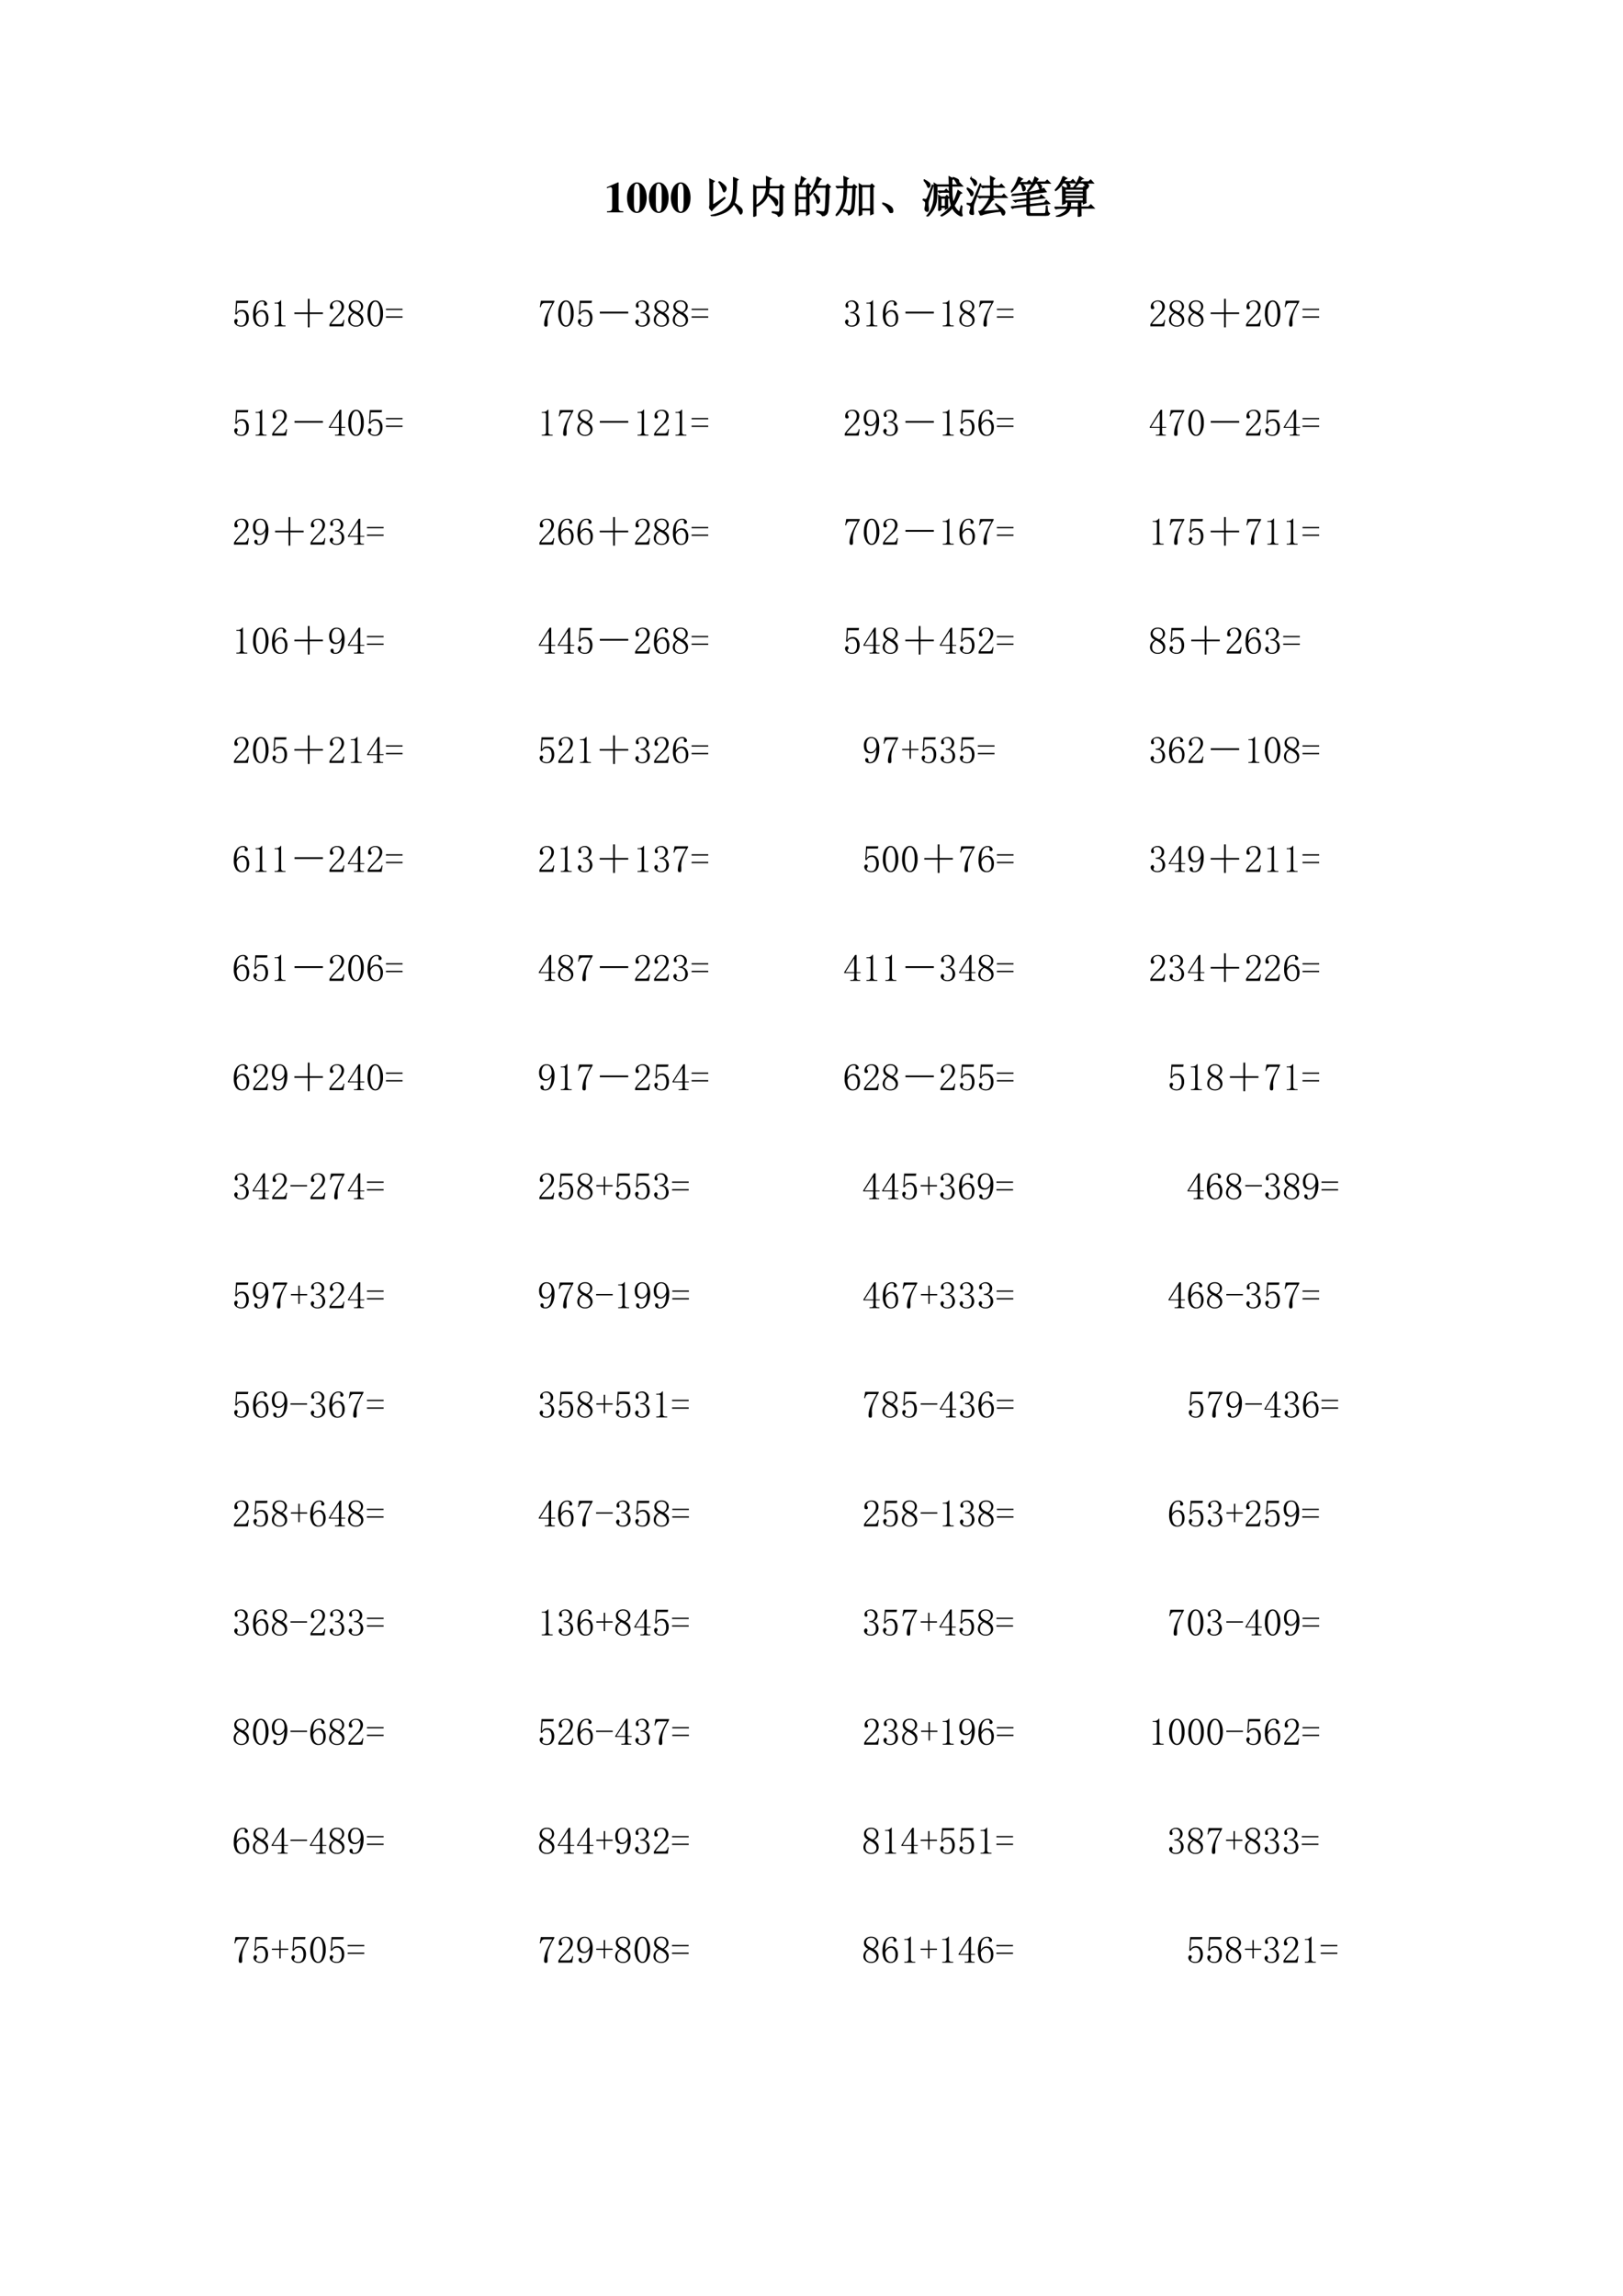 <svg xmlns="http://www.w3.org/2000/svg" xmlns:xlink="http://www.w3.org/1999/xlink" width="793.76" height="1122.56" viewBox="0 0 595.32 841.92"><symbol id="a"><path d="M.377.024C.287.025.269.041.269.118v.57H.252L0 .579V.553a.162.162 0 0 1 .02.008c.027.01.052.017.065.017C.11.578.121.556.121.509V.124C.122.043.101.025.002.024V0h.375v.024Z"/></symbol><symbol id="b"><path d="M.226.701C.161.701.095.657.054.585A.51.51 0 0 1 0 .353C0 .146.094 0 .227 0c.13 0 .225.148.225.35 0 .2-.097.351-.226.351M.294.235A.727.727 0 0 0 .277.071C.266.042.25.028.227.028c-.05 0-.069.058-.069.207v.229c0 .152.018.209.067.209S.294.611.294.464V.235Z"/></symbol><use xlink:href="#a" transform="matrix(15.96 0 0 -15.96 222.607 77.88)"/><use xlink:href="#b" transform="matrix(15.96 0 0 -15.96 229.993 78.087)"/><use xlink:href="#b" transform="matrix(15.96 0 0 -15.96 238.033 78.087)"/><use xlink:href="#b" transform="matrix(15.96 0 0 -15.96 246.073 78.087)"/><symbol id="c"><path d="M.078.25C.13.276.221.335.352.426L.363.414.153.23A.555.555 0 0 1 .058.13L0 .199c.013.016.02.038.02.067v.386C.02.73.018.796.016.848L.113.8.078.77V.25m.156.543C.336.723.387.672.387.641.387.612.38.59.367.578.357.565.35.558.344.558c-.01 0-.02.018-.028.051a.573.573 0 0 1-.093.172l.011.012m.329.09L.66.84.63.813A3.908 3.908 0 0 0 .613.483.655.655 0 0 0 .574.301C.634.259.68.225.711.199.742.173.758.146.758.117.758.091.753.073.742.062.734.052.73.048.727.048.717.047.704.065.69.102a.753.753 0 0 1-.125.18A.49.49 0 0 0 .36.09 1.075 1.075 0 0 0 .06 0L.05.016C.124.03.19.052.25.078.31.104.366.14.418.184A.4.4 0 0 1 .531.37C.557.45.568.62.562.883Z"/></symbol><symbol id="d"><path d="M.059.668V.254c.07.039.127.094.171.164.045.07.07.154.075.25H.059M0 0c.003.068.004.124.004.168v.379C.004.633.003.694 0 .73L.059.691h.246c.002.073.002.15 0 .23L.406.876.367.848C.367.796.366.743.363.69h.239l.035.043.066-.05L.668.656V.133C.671.073.641.03.578.008c-.002.041-.05.071-.14.09v.015C.508.108.554.105.578.105c.026 0 .038.024.035.07v.493h-.25A.987.987 0 0 0 .34.523C.478.445.548.396.55.375A.22.22 0 0 0 .56.325.098.098 0 0 0 .547.272C.539.263.534.258.53.258.523.258.516.27.508.293a.414.414 0 0 1-.074.105.78.78 0 0 1-.102.106.467.467 0 0 0-.273-.27V.031L0 0Z"/></symbol><symbol id="e"><path d="M.055.676v-.25h.203v.25H.055m0-.274V.13h.203v.273H.055m.254.25c0-.304 0-.504.004-.597L.258.023v.082H.055V.04L0 .008a17.08 17.08 0 0 1 0 .726L.059.7h.039A.98.98 0 0 1 .14.902L.227.855C.2.842.165.79.12.7H.25l.04.04.058-.06-.04-.027M.5.898l.086-.05C.566.835.533.78.488.688H.7L.742.73.801.672.766.645a4.532 4.532 0 0 0-.024-.52C.734.085.722.059.703.043A.213.213 0 0 0 .625 0C.612.042.569.073.496.094v.02a.82.82 0 0 1 .14-.02c.03 0 .046.022.051.066.008.044.015.212.02.504H.48A1.06 1.06 0 0 0 .332.473L.32.48A1.113 1.113 0 0 1 .5.898M.43.516A.375.375 0 0 0 .54.41.12.12 0 0 0 .554.363.073.073 0 0 0 .539.316C.53.303.521.296.516.296c-.01 0-.019.02-.024.056a.383.383 0 0 1-.07.152L.43.516Z"/></symbol><symbol id="f"><path d="M.195.676c0 .094-.001.17-.004.226L.285.86.25.832V.676h.14l.032.039.058-.05L.445.636C.437.335.423.16.402.113A.142.142 0 0 0 .297.027C.299.061.263.092.187.121l.004.02A.617.617 0 0 1 .31.117c.01 0 .02.003.03.008.014.008.024.038.032.09.01.055.018.2.024.437H.25A2.583 2.583 0 0 0 .234.426.66.66 0 0 0 .18.223.686.686 0 0 0 .012 0L0 .012c.06.07.103.139.129.207a.738.738 0 0 1 .055.207c.007.07.011.146.011.226H.09L.043.645l-.031.03h.183M.855.66V.234c0-.062.002-.122.004-.18L.805.032v.106H.598V.035L.543.008C.546.088.547.21.547.37c0 .162-.001.283-.004.363L.602.695h.195L.832.73l.05-.05L.856.66M.598.672V.16h.207v.512H.598Z"/></symbol><symbol id="g"><path d="M.152.066A.354.354 0 0 1 0 .22L.004.23A.407.407 0 0 0 .14.18.244.244 0 0 0 .21.129.1.1 0 0 0 .238.066C.243.04.24.023.227.016.217.006.208 0 .203 0 .187 0 .171.022.153.066Z"/></symbol><symbol id="h"><path d="M.027.832.035.84C.118.796.161.762.165.738.168.715.166.697.155.684.146.674.138.668.133.668.125.668.117.681.109.707a.477.477 0 0 1-.082.125M.004.398A.388.388 0 0 1 .07.387C.083.387.096.4.11.426c.015.028.053.126.113.293L.238.71C.173.5.137.383.128.359A.309.309 0 0 1 .122.285C.121.26.124.225.13.184.132.139.124.117.105.117.087.12.075.127.066.137a.057.057 0 0 0-.011.035c0 .013.001.025.004.035.007.029.011.06.011.094C.073.335.05.362 0 .383l.004.015M.848.094l.039.148.015-.004A1.861 1.861 0 0 1 .891.125C.89.091.895.062.902.039.908.021.904.012.891.012A.163.163 0 0 0 .863.02a.387.387 0 0 0-.18.18A.823.823 0 0 0 .43.007L.422.023C.523.09.602.164.66.25a1.274 1.274 0 0 0-.039.203A3.484 3.484 0 0 0 .613.7H.324A2.047 2.047 0 0 0 .31.34.593.593 0 0 0 .242.157.708.708 0 0 0 .11 0L.098.012c.062.07.105.144.129.222C.253.315.266.4.266.488a4.65 4.65 0 0 1 0 .27L.324.723h.29C.613.78.611.843.608.91L.695.867.668.844V.723h.133L.844.77.91.7H.668c0-.084.001-.157.004-.22A.984.984 0 0 1 .699.313C.72.346.741.39.762.445.782.5.799.55.812.594L.891.539.855.52A1.988 1.988 0 0 0 .72.25.333.333 0 0 1 .848.094M.352.582H.5l.04.04.058-.063H.477a.29.29 0 0 1-.09-.012L.352.582m.015-.45a3.785 3.785 0 0 1 0 .348L.422.445H.52L.555.48.602.43.57.41V.297L.574.195.524.168v.039H.417v-.05L.368.132m.05.289V.23h.105v.192H.418m.285.457L.711.89C.78.865.818.845.82.832A.09.09 0 0 0 .827.801.057.057 0 0 0 .816.766C.81.758.803.754.801.754.793.754.785.763.777.78A.33.33 0 0 1 .703.88Z"/></symbol><symbol id="i"><path d="M.55.672c0 .112 0 .186-.003.223L.64.848.6.808V.673h.153l.043.043.062-.067H.602v-.21h.207l.046.046.067-.07H.555L.617.371A.198.198 0 0 1 .543.297 1.985 1.985 0 0 0 .363.09l.41.027C.74.164.703.21.664.254l.008.012.11-.082A.31.31 0 0 0 .847.12C.866.103.875.086.875.071A.084.084 0 0 0 .859.022C.85.008.842 0 .84 0 .833 0 .827.008.82.023a.649.649 0 0 1-.035.075A2.783 2.783 0 0 1 .453.047C.378.029.335.013.324 0L.285.09C.32.09.363.129.418.207a.824.824 0 0 1 .117.207H.391A.355.355 0 0 1 .297.402L.262.437H.55v.211H.465A.355.355 0 0 1 .37.637L.336.672H.55M.328.719A20.161 20.161 0 0 1 .16.254.493.493 0 0 1 .148.137L.156.039C.156.03.15.023.136.023a.129.129 0 0 0-.038.008C.082.036.074.048.074.066.074.08.078.1.086.125a.23.23 0 0 1 .012.063.052.052 0 0 1-.02.042.185.185 0 0 1-.074.032v.015C.05.272.079.27.09.27c.013.002.026.014.039.035.016.023.077.162.183.418L.329.719M.008.633C.099.586.145.547.145.516.145.487.137.467.12.457.108.447.096.46.086.497A.447.447 0 0 1 0 .62l.008.012m.09.226C.17.823.21.796.215.777A.118.118 0 0 0 .227.738.049.049 0 0 0 .21.703C.203.693.197.688.19.688.184.688.176.7.168.727a.462.462 0 0 1-.078.12L.098.86Z"/></symbol><symbol id="j"><path d="M.176.89.258.845C.237.834.215.806.19.762h.18l.047.047.066-.07H.246a.467.467 0 0 0 .05-.051.07.07 0 0 0 .028-.055C.327.612.322.596.31.586.299.578.292.574.289.574.281.574.276.582.273.598a.347.347 0 0 1-.015.066.252.252 0 0 1-.031.074H.18A1.793 1.793 0 0 0 .105.637a1.1 1.1 0 0 0-.093-.09L.004.559c.029.036.052.069.07.097A1.085 1.085 0 0 1 .176.89M.629.84C.613.837.594.815.57.773h.22l.042.043L.895.75H.617A.23.23 0 0 0 .684.703C.697.69.702.676.699.66A.063.063 0 0 0 .684.625C.676.62.67.617.668.617c-.005 0-.01.007-.012.02a1.595 1.595 0 0 1-.02.054.165.165 0 0 1-.038.059h-.04A.922.922 0 0 0 .396.562L.383.57c.054.073.092.132.113.176a.783.783 0 0 1 .055.14L.629.84M.027.488a4.775 4.775 0 0 1 .504.07C.622.578.697.6.754.626l.05-.074A32.107 32.107 0 0 0 .422.504V.39l.231.03.04.052.074-.059L.422.371V.254l.344.039.043.059.074-.07L.422.23V.09C.422.06.436.047.465.047h.3c.021 0 .033.012.036.035.005.026.009.073.011.14h.016A.669.669 0 0 1 .84.103C.845.083.86.066.883.05.87.03.855.017.84.01A.14.14 0 0 0 .777 0h-.34c-.046 0-.07.023-.07.07v.153L.063.187.038.172 0 .203l.367.043v.117L.137.336.105.316.066.348l.301.035v.113A8.262 8.262 0 0 0 .027.47v.02Z"/></symbol><symbol id="k"><path d="M.371.34A1.736 1.736 0 0 0 .36.219h.192v.12H.37M.72.427C.719.405.72.37.723.324L.664.301V.34H.605V.223h.176l.055.05L.906.2h-.3c0-.088 0-.146.003-.172L.547 0C.549.078.55.143.55.195H.355A.225.225 0 0 0 .238.062.569.569 0 0 0 .051 0L.047.012a.59.59 0 0 1 .168.082C.254.12.28.154.297.195H.129A.355.355 0 0 1 .035.184L0 .219h.3c.006.036.01.077.013.12h-.07V.31L.187.289C.19.37.19.452.188.535c0 .086-.002.138-.004.156l.058-.03H.66l.024.034.062-.043L.72.63V.426m-.477.21v-.07h.422v.07H.242m0-.093V.469h.422v.074H.242m0-.098V.363h.422v.082H.242M.2.925.277.884A.149.149 0 0 1 .238.855a1.243 1.243 0 0 1-.035-.05h.172l.047.047.062-.07H.285C.34.751.363.727.355.706.35.689.344.677.335.672A.035.035 0 0 0 .32.668C.312.668.307.672.305.68a.447.447 0 0 0-.008.043.187.187 0 0 1-.04.058H.192A.553.553 0 0 0 .027.605L.02.617A.8.8 0 0 1 .102.72a.914.914 0 0 1 .097.207M.58.922l.07-.047C.634.872.621.863.608.848A.55.55 0 0 1 .574.8h.211l.047.043.059-.067H.684C.749.757.78.736.78.715.781.697.776.684.766.675.758.669.753.666.75.666.745.664.738.668.73.68a.21.21 0 0 1-.074.098H.563A.973.973 0 0 1 .511.722.541.541 0 0 0 .457.668L.445.676c.032.039.06.084.086.136a.458.458 0 0 1 .047.11Z"/></symbol><use xlink:href="#c" transform="matrix(15.96 0 0 -15.96 260.121 79.252)"/><use xlink:href="#d" transform="matrix(15.96 0 0 -15.96 276.318 79.5)"/><use xlink:href="#e" transform="matrix(15.96 0 0 -15.96 291.766 79.252)"/><use xlink:href="#f" transform="matrix(15.96 0 0 -15.96 306.529 79.19)"/><use xlink:href="#g" transform="matrix(15.96 0 0 -15.96 323.61 78.13)"/><use xlink:href="#h" transform="matrix(15.96 0 0 -15.96 338.449 79.376)"/><use xlink:href="#i" transform="matrix(15.96 0 0 -15.96 354.583 79.002)"/><use xlink:href="#j" transform="matrix(15.96 0 0 -15.96 370.841 79.127)"/><use xlink:href="#k" transform="matrix(15.96 0 0 -15.96 386.788 79.5)"/><use xlink:href="#c" fill="none" stroke="#000" stroke-miterlimit="10" stroke-width=".029" transform="matrix(15.96 0 0 -15.96 260.121 79.252)"/><use xlink:href="#d" fill="none" stroke="#000" stroke-miterlimit="10" stroke-width=".029" transform="matrix(15.96 0 0 -15.96 276.318 79.5)"/><use xlink:href="#e" fill="none" stroke="#000" stroke-miterlimit="10" stroke-width=".029" transform="matrix(15.96 0 0 -15.96 291.766 79.252)"/><use xlink:href="#f" fill="none" stroke="#000" stroke-miterlimit="10" stroke-width=".029" transform="matrix(15.96 0 0 -15.96 306.529 79.19)"/><use xlink:href="#g" fill="none" stroke="#000" stroke-miterlimit="10" stroke-width=".029" transform="matrix(15.96 0 0 -15.96 323.61 78.13)"/><use xlink:href="#h" fill="none" stroke="#000" stroke-miterlimit="10" stroke-width=".029" transform="matrix(15.96 0 0 -15.96 338.449 79.376)"/><use xlink:href="#i" fill="none" stroke="#000" stroke-miterlimit="10" stroke-width=".029" transform="matrix(15.96 0 0 -15.96 354.583 79.002)"/><use xlink:href="#j" fill="none" stroke="#000" stroke-miterlimit="10" stroke-width=".029" transform="matrix(15.96 0 0 -15.96 370.841 79.127)"/><use xlink:href="#k" fill="none" stroke="#000" stroke-miterlimit="10" stroke-width=".029" transform="matrix(15.96 0 0 -15.96 386.788 79.5)"/><symbol id="l"><path d="M-2147483500-2147483500Z"/></symbol><use xlink:href="#l" transform="matrix(15.96 0 0 -15.96 34273838000 -34273838000)"/><use xlink:href="#l" transform="matrix(15.96 0 0 -15.96 34273838000 -34273838000)"/><symbol id="m"><path d="M-2147483500-2147483500Z"/></symbol><use xlink:href="#m" fill="#00f" transform="matrix(10.56 0 0 -10.56 22677427000 -22677427000)"/><symbol id="n"><path d="M.21.438c.05 0 .09-.02.122-.06A.22.22 0 0 0 .379.23a.259.259 0 0 0-.05-.168C.296.021.246 0 .178 0a.21.21 0 0 0-.124.04C.018.067 0 .101 0 .14c0 .016.004.03.012.04C.022.193.035.2.05.2.066.2.077.193.082.183A.063.063 0 0 0 .09.156C.09.141.086.13.078.121A.052.052 0 0 1 .066.09c0-.021.012-.037.036-.047A.219.219 0 0 1 .184.027c.041 0 .073.017.093.051a.252.252 0 0 1 .035.145c0 .052-.01.093-.03.125a.091.091 0 0 1-.087.05.164.164 0 0 1-.074-.015.15.15 0 0 1-.058-.067L.027.32l.02.356h.32L.355.617h-.28L.058.36c.026.037.05.059.074.067A.27.27 0 0 0 .21.438Z"/></symbol><symbol id="o"><path d="M.074.273c0-.078.013-.139.04-.183.028-.042.062-.063.1-.063.04 0 .07.015.09.043C.327.1.337.152.337.23A.186.186 0 0 1 .3.352a.094.094 0 0 1-.078.043A.14.14 0 0 1 .14.367.217.217 0 0 1 .074.273m.153.16c.062 0 .106-.02.132-.062a.242.242 0 0 0 .043-.14C.402.151.382.093.344.054A.176.176 0 0 0 .214 0a.183.183 0 0 0-.16.078A.422.422 0 0 0 0 .312c0 .12.022.211.066.274a.207.207 0 0 0 .18.098c.037 0 .065-.01.086-.032C.355.632.367.613.367.598.367.582.363.57.355.563.35.554.34.55.325.55a.056.056 0 0 0-.032.008.056.056 0 0 0-.008.03C.285.596.286.6.29.606v.016C.29.631.285.64.277.645.27.652.255.656.234.656.19.656.152.636.121.594.09.554.074.467.074.332a.162.162 0 0 0 .063.074.165.165 0 0 0 .09.028Z"/></symbol><symbol id="p"><path d="M.172.68V.086c0-.02.006-.037.02-.047A.085.085 0 0 1 .245.023h.04V0H0v.023h.035C.061.023.08.03.09.04c.013.01.02.026.02.047v.473c0 .01-.005.018-.012.023C.092.59.083.594.07.594H0v.023h.035A.15.15 0 0 1 .11.633C.13.643.146.659.156.68h.016Z"/></symbol><use xlink:href="#n" transform="matrix(14.04 0 0 -14.04 85.927 119.79)"/><use xlink:href="#o" transform="matrix(14.04 0 0 -14.04 92.824 119.79)"/><use xlink:href="#p" transform="matrix(14.04 0 0 -14.04 100.72 119.68)"/><symbol id="q"><path d="M.352.746h.046V.391h.348V.348H.398V0H.352v.348H0V.39h.352v.355Z"/></symbol><use xlink:href="#q" transform="matrix(14.04 0 0 -14.04 107.975 120.064)"/><symbol id="r"><path d="M.313.504C.313.55.302.586.28.609.261.635.23.65.187.65A.13.13 0 0 1 .105.62.074.074 0 0 1 .075.56c0-.016.004-.03.015-.04A.052.052 0 0 0 .102.49.042.042 0 0 0 .09.456C.085.452.076.449.063.449a.063.063 0 0 0-.04.012C.016.47.012.487.012.508c0 .054.02.096.058.125.04.028.081.043.125.043C.258.676.303.66.332.629A.159.159 0 0 0 .379.512.208.208 0 0 0 .355.418.259.259 0 0 0 .29.328a3.462 3.462 0 0 1-.176-.18.578.578 0 0 1-.07-.09h.23c.024 0 .043.01.059.028a.16.16 0 0 1 .031.082h.024L.363 0H0v.05a.728.728 0 0 0 .063.09c.03.037.071.08.12.13a.548.548 0 0 1 .098.125C.302.434.312.47.312.504Z"/></symbol><symbol id="s"><path d="M.055.168c0-.042.013-.076.039-.102A.151.151 0 0 1 .199.027c.05 0 .085.013.106.04A.14.14 0 0 1 .34.163C.34.198.324.23.293.262a.435.435 0 0 1-.14.086A.236.236 0 0 1 .077.27.224.224 0 0 1 .055.168m.343.008A.164.164 0 0 0 .344.05.204.204 0 0 0 .199 0a.208.208 0 0 0-.14.05A.152.152 0 0 0 0 .169a.2.2 0 0 0 .031.113.309.309 0 0 0 .098.082.252.252 0 0 0-.086.067.171.171 0 0 0-.027.093c0 .045.017.082.05.114a.2.2 0 0 0 .141.047A.188.188 0 0 0 .34.637.149.149 0 0 0 .36.434a.235.235 0 0 0-.09-.07.293.293 0 0 0 .097-.087.18.18 0 0 0 .031-.101M.336.52c0 .036-.01.067-.031.093C.284.642.25.656.207.656.157.656.122.643.102.617A.13.13 0 0 1 .07.535C.07.507.085.478.113.45a.454.454 0 0 1 .13-.07.177.177 0 0 1 .07.058C.328.462.336.488.336.52Z"/></symbol><symbol id="t"><path d="M.203.652C.167.652.135.624.11.566A.577.577 0 0 1 .074.344c0-.1.012-.176.035-.23C.135.058.167.03.203.03c.04 0 .07.028.09.082a.603.603 0 0 1 .035.23c0 .094-.01.169-.031.223C.276.624.245.652.203.652m0-.652C.146 0 .098.03.06.09A.464.464 0 0 0 0 .344C0 .445.018.527.055.59c.039.062.088.094.148.094.057 0 .104-.03.14-.09a.455.455 0 0 0 .06-.25.476.476 0 0 0-.06-.254C.308.03.26 0 .204 0Z"/></symbol><symbol id="u"><path d="M0 .2v.034h.434V.2H0M0 0v.035h.434V0H0Z"/></symbol><symbol id="v"><path d="M0 0Z"/></symbol><symbol id="w"><path d="M.379.648A1.652 1.652 0 0 1 .246.387.637.637 0 0 1 .2.168L.203.125v-.07C.203.034.2.02.191.012.186.004.176 0 .161 0a.057.057 0 0 0-.036.012C.117.022.113.039.113.062c0 .05.01.111.032.184.023.073.083.197.18.371H.128A.095.095 0 0 1 .059.59.185.185 0 0 1 .023.508L0 .512l.027.164H.38V.648Z"/></symbol><use xlink:href="#r" transform="matrix(14.04 0 0 -14.04 120.853 119.68)"/><use xlink:href="#s" transform="matrix(14.04 0 0 -14.04 127.707 119.79)"/><use xlink:href="#t" transform="matrix(14.04 0 0 -14.04 134.824 119.79)"/><use xlink:href="#u" transform="matrix(14.04 0 0 -14.04 141.569 116.5)"/><use xlink:href="#v" transform="matrix(14.04 0 0 -14.04 148.094 119.9)"/><use xlink:href="#v" transform="matrix(14.04 0 0 -14.04 155.156 119.9)"/><use xlink:href="#v" transform="matrix(14.04 0 0 -14.04 162.12 119.9)"/><use xlink:href="#v" transform="matrix(14.04 0 0 -14.04 169.083 119.9)"/><use xlink:href="#v" transform="matrix(14.04 0 0 -14.04 176.146 119.9)"/><use xlink:href="#v" transform="matrix(14.04 0 0 -14.04 183.11 119.9)"/><use xlink:href="#v" transform="matrix(14.04 0 0 -14.04 190.073 119.9)"/><use xlink:href="#w" transform="matrix(14.04 0 0 -14.04 198.013 119.79)"/><use xlink:href="#t" transform="matrix(14.04 0 0 -14.04 204.757 119.79)"/><use xlink:href="#n" transform="matrix(14.04 0 0 -14.04 211.984 119.79)"/><symbol id="x"><path d="M0 .047h.742V0H0v.047Z"/></symbol><use xlink:href="#x" transform="matrix(14.04 0 0 -14.04 220.02 114.964)"/><symbol id="y"><path d="M.379.188A.19.19 0 0 0 .324.054.206.206 0 0 0 .172 0 .193.193 0 0 0 .05.04C.017.064 0 .094 0 .128c0 .016.005.029.016.039.01.013.02.02.03.02.017 0 .027-.007.032-.02C.086.158.09.148.09.141A.056.056 0 0 0 .082.109.063.063 0 0 1 .074.082c0-.016.01-.029.028-.039A.147.147 0 0 1 .168.027c.047 0 .082.013.105.04C.297.094.31.137.31.194a.162.162 0 0 1-.04.114C.247.337.202.352.134.352v.027c.052 0 .09.012.113.035.026.026.04.061.04.106 0 .036-.011.067-.032.093C.236.642.206.656.164.656A.132.132 0 0 1 .105.641C.085.633.075.618.075.598c0-.021.002-.034.007-.04A.026.026 0 0 0 .09.54.056.056 0 0 0 .082.508C.077.5.068.496.055.496.045.496.034.5.023.508.016.516.012.53.012.55c0 .039.017.07.05.094C.097.67.136.684.18.684A.162.162 0 0 0 .305.633.142.142 0 0 0 .352.53C.352.492.342.458.32.43A.165.165 0 0 0 .23.37C.288.351.327.323.348.29a.192.192 0 0 0 .03-.101Z"/></symbol><use xlink:href="#y" transform="matrix(14.04 0 0 -14.04 233.073 119.79)"/><use xlink:href="#s" transform="matrix(14.04 0 0 -14.04 239.817 119.79)"/><use xlink:href="#s" transform="matrix(14.04 0 0 -14.04 246.781 119.79)"/><use xlink:href="#u" transform="matrix(14.04 0 0 -14.04 253.679 116.5)"/><use xlink:href="#v" transform="matrix(14.04 0 0 -14.04 260.204 119.9)"/><use xlink:href="#v" transform="matrix(14.04 0 0 -14.04 267.167 119.9)"/><use xlink:href="#v" transform="matrix(14.04 0 0 -14.04 274.23 119.9)"/><use xlink:href="#v" transform="matrix(14.04 0 0 -14.04 281.193 119.9)"/><use xlink:href="#v" transform="matrix(14.04 0 0 -14.04 288.157 119.9)"/><use xlink:href="#v" transform="matrix(14.04 0 0 -14.04 295.22 119.9)"/><use xlink:href="#v" transform="matrix(14.04 0 0 -14.04 302.183 119.9)"/><use xlink:href="#y" transform="matrix(14.04 0 0 -14.04 309.97 119.79)"/><use xlink:href="#p" transform="matrix(14.04 0 0 -14.04 317.8 119.68)"/><use xlink:href="#o" transform="matrix(14.04 0 0 -14.04 323.831 119.79)"/><use xlink:href="#x" transform="matrix(14.04 0 0 -14.04 332.12 114.964)"/><use xlink:href="#p" transform="matrix(14.04 0 0 -14.04 345.82 119.68)"/><use xlink:href="#s" transform="matrix(14.04 0 0 -14.04 351.895 119.79)"/><use xlink:href="#w" transform="matrix(14.04 0 0 -14.04 359.133 119.79)"/><use xlink:href="#u" transform="matrix(14.04 0 0 -14.04 365.659 116.5)"/><use xlink:href="#v" transform="matrix(14.04 0 0 -14.04 372.282 119.9)"/><use xlink:href="#v" transform="matrix(14.04 0 0 -14.04 379.246 119.9)"/><use xlink:href="#v" transform="matrix(14.04 0 0 -14.04 386.21 119.9)"/><use xlink:href="#v" transform="matrix(14.04 0 0 -14.04 393.272 119.9)"/><use xlink:href="#v" transform="matrix(14.04 0 0 -14.04 400.236 119.9)"/><use xlink:href="#v" transform="matrix(14.04 0 0 -14.04 407.2 119.9)"/><use xlink:href="#v" transform="matrix(14.04 0 0 -14.04 414.261 119.9)"/><use xlink:href="#r" transform="matrix(14.04 0 0 -14.04 421.938 119.68)"/><use xlink:href="#s" transform="matrix(14.04 0 0 -14.04 428.792 119.79)"/><use xlink:href="#s" transform="matrix(14.04 0 0 -14.04 435.854 119.79)"/><use xlink:href="#q" transform="matrix(14.04 0 0 -14.04 444.055 120.064)"/><use xlink:href="#r" transform="matrix(14.04 0 0 -14.04 457.053 119.68)"/><use xlink:href="#t" transform="matrix(14.04 0 0 -14.04 463.962 119.79)"/><use xlink:href="#w" transform="matrix(14.04 0 0 -14.04 471.243 119.79)"/><use xlink:href="#u" transform="matrix(14.04 0 0 -14.04 477.769 116.5)"/><use xlink:href="#v" transform="matrix(14.04 0 0 -14.04 484.3 119.9)"/><use xlink:href="#n" transform="matrix(14.04 0 0 -14.04 85.927 159.87)"/><use xlink:href="#p" transform="matrix(14.04 0 0 -14.04 93.757 159.76)"/><use xlink:href="#r" transform="matrix(14.04 0 0 -14.04 99.843 159.76)"/><use xlink:href="#x" transform="matrix(14.04 0 0 -14.04 108.03 155.044)"/><symbol id="z"><path d="M.324.074C.324.056.33.043.34.035A.07.07 0 0 1 .383.023h.035V0H.16v.023h.043c.021 0 .035.004.043.012.01.008.016.021.016.04v.128H0v.02l.285.453h.04v-.45H.43V.204H.324V.074M.258.578.035.227h.227v.351H.258Z"/></symbol><use xlink:href="#z" transform="matrix(14.04 0 0 -14.04 120.634 159.76)"/><use xlink:href="#t" transform="matrix(14.04 0 0 -14.04 127.762 159.87)"/><use xlink:href="#n" transform="matrix(14.04 0 0 -14.04 134.989 159.87)"/><use xlink:href="#u" transform="matrix(14.04 0 0 -14.04 141.569 156.58)"/><use xlink:href="#v" transform="matrix(14.04 0 0 -14.04 148.094 159.98)"/><use xlink:href="#v" transform="matrix(14.04 0 0 -14.04 155.156 159.98)"/><use xlink:href="#v" transform="matrix(14.04 0 0 -14.04 162.12 159.98)"/><use xlink:href="#v" transform="matrix(14.04 0 0 -14.04 169.083 159.98)"/><use xlink:href="#v" transform="matrix(14.04 0 0 -14.04 176.146 159.98)"/><use xlink:href="#v" transform="matrix(14.04 0 0 -14.04 183.11 159.98)"/><use xlink:href="#v" transform="matrix(14.04 0 0 -14.04 190.073 159.98)"/><use xlink:href="#p" transform="matrix(14.04 0 0 -14.04 198.726 159.76)"/><use xlink:href="#w" transform="matrix(14.04 0 0 -14.04 204.977 159.87)"/><use xlink:href="#s" transform="matrix(14.04 0 0 -14.04 211.765 159.87)"/><use xlink:href="#x" transform="matrix(14.04 0 0 -14.04 220.02 155.044)"/><symbol id="A"><path d="M.066.469c0-.058.01-.102.032-.133A.107.107 0 0 1 .184.293c.039 0 .073.018.101.055a.17.17 0 0 1 .043.101.3.3 0 0 1-.031.149.107.107 0 0 1-.102.058.105.105 0 0 1-.097-.054.25.25 0 0 1-.032-.133M.172.258a.169.169 0 0 0-.125.047C.016.339 0 .392 0 .465A.24.24 0 0 0 .05.62a.176.176 0 0 0 .145.063.176.176 0 0 0 .153-.079A.393.393 0 0 0 .402.38c0-.11-.022-.2-.066-.274A.195.195 0 0 0 .07.023a.072.072 0 0 0-.027.094c.008.01.02.016.035.016.016 0 .026-.007.031-.02A.087.087 0 0 0 .117.074c0-.01.001-.02.004-.027A.045.045 0 0 1 .13.035.045.045 0 0 1 .14.027h.023c.047 0 .085.026.113.078.029.053.046.14.051.262A.194.194 0 0 0 .27.29.151.151 0 0 0 .172.258Z"/></symbol><use xlink:href="#p" transform="matrix(14.04 0 0 -14.04 233.84 159.76)"/><use xlink:href="#r" transform="matrix(14.04 0 0 -14.04 239.927 159.76)"/><use xlink:href="#p" transform="matrix(14.04 0 0 -14.04 247.768 159.76)"/><use xlink:href="#u" transform="matrix(14.04 0 0 -14.04 253.679 156.58)"/><use xlink:href="#v" transform="matrix(14.04 0 0 -14.04 260.204 159.98)"/><use xlink:href="#v" transform="matrix(14.04 0 0 -14.04 267.167 159.98)"/><use xlink:href="#v" transform="matrix(14.04 0 0 -14.04 274.23 159.98)"/><use xlink:href="#v" transform="matrix(14.04 0 0 -14.04 281.193 159.98)"/><use xlink:href="#v" transform="matrix(14.04 0 0 -14.04 288.157 159.98)"/><use xlink:href="#v" transform="matrix(14.04 0 0 -14.04 295.22 159.98)"/><use xlink:href="#v" transform="matrix(14.04 0 0 -14.04 302.183 159.98)"/><use xlink:href="#r" transform="matrix(14.04 0 0 -14.04 309.86 159.76)"/><use xlink:href="#A" transform="matrix(14.04 0 0 -14.04 316.812 159.87)"/><use xlink:href="#y" transform="matrix(14.04 0 0 -14.04 323.996 159.87)"/><use xlink:href="#x" transform="matrix(14.04 0 0 -14.04 332.12 155.044)"/><use xlink:href="#p" transform="matrix(14.04 0 0 -14.04 345.82 159.76)"/><use xlink:href="#n" transform="matrix(14.04 0 0 -14.04 352.115 159.87)"/><use xlink:href="#o" transform="matrix(14.04 0 0 -14.04 358.914 159.87)"/><use xlink:href="#u" transform="matrix(14.04 0 0 -14.04 365.659 156.58)"/><use xlink:href="#v" transform="matrix(14.04 0 0 -14.04 372.282 159.98)"/><use xlink:href="#v" transform="matrix(14.04 0 0 -14.04 379.246 159.98)"/><use xlink:href="#v" transform="matrix(14.04 0 0 -14.04 386.21 159.98)"/><use xlink:href="#v" transform="matrix(14.04 0 0 -14.04 393.272 159.98)"/><use xlink:href="#v" transform="matrix(14.04 0 0 -14.04 400.236 159.98)"/><use xlink:href="#v" transform="matrix(14.04 0 0 -14.04 407.2 159.98)"/><use xlink:href="#v" transform="matrix(14.04 0 0 -14.04 414.261 159.98)"/><use xlink:href="#z" transform="matrix(14.04 0 0 -14.04 421.719 159.76)"/><use xlink:href="#w" transform="matrix(14.04 0 0 -14.04 429.067 159.87)"/><use xlink:href="#t" transform="matrix(14.04 0 0 -14.04 435.91 159.87)"/><use xlink:href="#x" transform="matrix(14.04 0 0 -14.04 444.11 155.044)"/><use xlink:href="#r" transform="matrix(14.04 0 0 -14.04 457.053 159.76)"/><use xlink:href="#n" transform="matrix(14.04 0 0 -14.04 464.127 159.87)"/><use xlink:href="#z" transform="matrix(14.04 0 0 -14.04 470.86 159.76)"/><use xlink:href="#u" transform="matrix(14.04 0 0 -14.04 477.769 156.58)"/><use xlink:href="#v" transform="matrix(14.04 0 0 -14.04 484.3 159.98)"/><use xlink:href="#r" transform="matrix(14.04 0 0 -14.04 85.817 199.72)"/><use xlink:href="#A" transform="matrix(14.04 0 0 -14.04 92.787 199.83)"/><use xlink:href="#q" transform="matrix(14.04 0 0 -14.04 100.899 200.105)"/><use xlink:href="#r" transform="matrix(14.04 0 0 -14.04 113.893 199.72)"/><use xlink:href="#y" transform="matrix(14.04 0 0 -14.04 120.966 199.83)"/><use xlink:href="#z" transform="matrix(14.04 0 0 -14.04 127.601 199.72)"/><use xlink:href="#u" transform="matrix(14.04 0 0 -14.04 134.609 196.54)"/><use xlink:href="#v" transform="matrix(14.04 0 0 -14.04 141.134 199.94)"/><use xlink:href="#v" transform="matrix(14.04 0 0 -14.04 148.097 199.94)"/><use xlink:href="#v" transform="matrix(14.04 0 0 -14.04 155.16 199.94)"/><use xlink:href="#v" transform="matrix(14.04 0 0 -14.04 162.123 199.94)"/><use xlink:href="#v" transform="matrix(14.04 0 0 -14.04 169.087 199.94)"/><use xlink:href="#v" transform="matrix(14.04 0 0 -14.04 176.15 199.94)"/><use xlink:href="#v" transform="matrix(14.04 0 0 -14.04 183.113 199.94)"/><use xlink:href="#v" transform="matrix(14.04 0 0 -14.04 190.077 199.94)"/><use xlink:href="#r" transform="matrix(14.04 0 0 -14.04 197.852 199.72)"/><use xlink:href="#o" transform="matrix(14.04 0 0 -14.04 204.761 199.83)"/><use xlink:href="#o" transform="matrix(14.04 0 0 -14.04 211.823 199.83)"/><use xlink:href="#q" transform="matrix(14.04 0 0 -14.04 219.965 200.105)"/><use xlink:href="#r" transform="matrix(14.04 0 0 -14.04 232.963 199.72)"/><use xlink:href="#s" transform="matrix(14.04 0 0 -14.04 239.817 199.83)"/><use xlink:href="#o" transform="matrix(14.04 0 0 -14.04 246.836 199.83)"/><use xlink:href="#u" transform="matrix(14.04 0 0 -14.04 253.679 196.54)"/><use xlink:href="#v" transform="matrix(14.04 0 0 -14.04 260.204 199.94)"/><use xlink:href="#v" transform="matrix(14.04 0 0 -14.04 267.167 199.94)"/><use xlink:href="#v" transform="matrix(14.04 0 0 -14.04 274.23 199.94)"/><use xlink:href="#v" transform="matrix(14.04 0 0 -14.04 281.193 199.94)"/><use xlink:href="#v" transform="matrix(14.04 0 0 -14.04 288.157 199.94)"/><use xlink:href="#v" transform="matrix(14.04 0 0 -14.04 295.22 199.94)"/><use xlink:href="#v" transform="matrix(14.04 0 0 -14.04 302.183 199.94)"/><use xlink:href="#w" transform="matrix(14.04 0 0 -14.04 310.025 199.83)"/><use xlink:href="#t" transform="matrix(14.04 0 0 -14.04 316.867 199.83)"/><use xlink:href="#r" transform="matrix(14.04 0 0 -14.04 323.886 199.72)"/><use xlink:href="#x" transform="matrix(14.04 0 0 -14.04 332.12 195.004)"/><use xlink:href="#p" transform="matrix(14.04 0 0 -14.04 345.82 199.72)"/><use xlink:href="#o" transform="matrix(14.04 0 0 -14.04 351.95 199.83)"/><use xlink:href="#w" transform="matrix(14.04 0 0 -14.04 359.133 199.83)"/><use xlink:href="#u" transform="matrix(14.04 0 0 -14.04 365.659 196.54)"/><use xlink:href="#v" transform="matrix(14.04 0 0 -14.04 372.282 199.94)"/><use xlink:href="#v" transform="matrix(14.04 0 0 -14.04 379.246 199.94)"/><use xlink:href="#v" transform="matrix(14.04 0 0 -14.04 386.21 199.94)"/><use xlink:href="#v" transform="matrix(14.04 0 0 -14.04 393.272 199.94)"/><use xlink:href="#v" transform="matrix(14.04 0 0 -14.04 400.236 199.94)"/><use xlink:href="#v" transform="matrix(14.04 0 0 -14.04 407.2 199.94)"/><use xlink:href="#v" transform="matrix(14.04 0 0 -14.04 414.261 199.94)"/><use xlink:href="#p" transform="matrix(14.04 0 0 -14.04 422.816 199.72)"/><use xlink:href="#w" transform="matrix(14.04 0 0 -14.04 429.067 199.83)"/><use xlink:href="#n" transform="matrix(14.04 0 0 -14.04 436.074 199.83)"/><use xlink:href="#q" transform="matrix(14.04 0 0 -14.04 444.055 200.105)"/><use xlink:href="#w" transform="matrix(14.04 0 0 -14.04 457.217 199.83)"/><use xlink:href="#p" transform="matrix(14.04 0 0 -14.04 464.894 199.72)"/><use xlink:href="#p" transform="matrix(14.04 0 0 -14.04 471.956 199.72)"/><use xlink:href="#u" transform="matrix(14.04 0 0 -14.04 477.769 196.54)"/><use xlink:href="#v" transform="matrix(14.04 0 0 -14.04 484.3 199.94)"/><use xlink:href="#p" transform="matrix(14.04 0 0 -14.04 86.694 239.68)"/><use xlink:href="#t" transform="matrix(14.04 0 0 -14.04 92.824 239.79)"/><use xlink:href="#o" transform="matrix(14.04 0 0 -14.04 99.788 239.79)"/><use xlink:href="#q" transform="matrix(14.04 0 0 -14.04 107.975 240.065)"/><use xlink:href="#A" transform="matrix(14.04 0 0 -14.04 120.743 239.79)"/><use xlink:href="#z" transform="matrix(14.04 0 0 -14.04 127.597 239.68)"/><use xlink:href="#u" transform="matrix(14.04 0 0 -14.04 134.605 236.5)"/><use xlink:href="#v" transform="matrix(14.04 0 0 -14.04 141.13 239.9)"/><use xlink:href="#v" transform="matrix(14.04 0 0 -14.04 148.094 239.9)"/><use xlink:href="#v" transform="matrix(14.04 0 0 -14.04 155.156 239.9)"/><use xlink:href="#v" transform="matrix(14.04 0 0 -14.04 162.12 239.9)"/><use xlink:href="#v" transform="matrix(14.04 0 0 -14.04 169.083 239.9)"/><use xlink:href="#v" transform="matrix(14.04 0 0 -14.04 176.146 239.9)"/><use xlink:href="#v" transform="matrix(14.04 0 0 -14.04 183.11 239.9)"/><use xlink:href="#v" transform="matrix(14.04 0 0 -14.04 190.073 239.9)"/><use xlink:href="#z" transform="matrix(14.04 0 0 -14.04 197.629 239.68)"/><use xlink:href="#z" transform="matrix(14.04 0 0 -14.04 204.593 239.68)"/><use xlink:href="#n" transform="matrix(14.04 0 0 -14.04 211.984 239.79)"/><use xlink:href="#x" transform="matrix(14.04 0 0 -14.04 220.02 234.964)"/><use xlink:href="#r" transform="matrix(14.04 0 0 -14.04 232.963 239.68)"/><use xlink:href="#o" transform="matrix(14.04 0 0 -14.04 239.872 239.79)"/><use xlink:href="#s" transform="matrix(14.04 0 0 -14.04 246.781 239.79)"/><use xlink:href="#u" transform="matrix(14.04 0 0 -14.04 253.679 236.5)"/><use xlink:href="#v" transform="matrix(14.04 0 0 -14.04 260.204 239.9)"/><use xlink:href="#v" transform="matrix(14.04 0 0 -14.04 267.167 239.9)"/><use xlink:href="#v" transform="matrix(14.04 0 0 -14.04 274.23 239.9)"/><use xlink:href="#v" transform="matrix(14.04 0 0 -14.04 281.193 239.9)"/><use xlink:href="#v" transform="matrix(14.04 0 0 -14.04 288.157 239.9)"/><use xlink:href="#v" transform="matrix(14.04 0 0 -14.04 295.22 239.9)"/><use xlink:href="#v" transform="matrix(14.04 0 0 -14.04 302.183 239.9)"/><use xlink:href="#n" transform="matrix(14.04 0 0 -14.04 309.97 239.79)"/><use xlink:href="#z" transform="matrix(14.04 0 0 -14.04 316.703 239.68)"/><use xlink:href="#s" transform="matrix(14.04 0 0 -14.04 323.776 239.79)"/><use xlink:href="#q" transform="matrix(14.04 0 0 -14.04 332.065 240.065)"/><use xlink:href="#z" transform="matrix(14.04 0 0 -14.04 344.724 239.68)"/><use xlink:href="#n" transform="matrix(14.04 0 0 -14.04 352.115 239.79)"/><use xlink:href="#r" transform="matrix(14.04 0 0 -14.04 358.969 239.68)"/><use xlink:href="#u" transform="matrix(14.04 0 0 -14.04 365.659 236.5)"/><use xlink:href="#v" transform="matrix(14.04 0 0 -14.04 372.282 239.9)"/><use xlink:href="#v" transform="matrix(14.04 0 0 -14.04 379.246 239.9)"/><use xlink:href="#v" transform="matrix(14.04 0 0 -14.04 386.21 239.9)"/><use xlink:href="#v" transform="matrix(14.04 0 0 -14.04 393.272 239.9)"/><use xlink:href="#v" transform="matrix(14.04 0 0 -14.04 400.236 239.9)"/><use xlink:href="#v" transform="matrix(14.04 0 0 -14.04 407.2 239.9)"/><use xlink:href="#v" transform="matrix(14.04 0 0 -14.04 414.261 239.9)"/><use xlink:href="#s" transform="matrix(14.04 0 0 -14.04 421.829 239.79)"/><use xlink:href="#n" transform="matrix(14.04 0 0 -14.04 429.012 239.79)"/><use xlink:href="#q" transform="matrix(14.04 0 0 -14.04 436.945 240.065)"/><use xlink:href="#r" transform="matrix(14.04 0 0 -14.04 449.973 239.68)"/><use xlink:href="#o" transform="matrix(14.04 0 0 -14.04 456.882 239.79)"/><use xlink:href="#y" transform="matrix(14.04 0 0 -14.04 464.109 239.79)"/><use xlink:href="#u" transform="matrix(14.04 0 0 -14.04 470.689 236.5)"/><use xlink:href="#v" transform="matrix(14.04 0 0 -14.04 477.22 239.9)"/><use xlink:href="#r" transform="matrix(14.04 0 0 -14.04 85.817 279.79)"/><use xlink:href="#t" transform="matrix(14.04 0 0 -14.04 92.824 279.9)"/><use xlink:href="#n" transform="matrix(14.04 0 0 -14.04 99.953 279.9)"/><use xlink:href="#q" transform="matrix(14.04 0 0 -14.04 107.975 280.175)"/><use xlink:href="#r" transform="matrix(14.04 0 0 -14.04 120.853 279.79)"/><use xlink:href="#p" transform="matrix(14.04 0 0 -14.04 128.694 279.79)"/><use xlink:href="#z" transform="matrix(14.04 0 0 -14.04 134.66 279.79)"/><use xlink:href="#u" transform="matrix(14.04 0 0 -14.04 141.569 276.61)"/><use xlink:href="#v" transform="matrix(14.04 0 0 -14.04 148.094 280.01)"/><use xlink:href="#v" transform="matrix(14.04 0 0 -14.04 155.156 280.01)"/><use xlink:href="#v" transform="matrix(14.04 0 0 -14.04 162.12 280.01)"/><use xlink:href="#v" transform="matrix(14.04 0 0 -14.04 169.083 280.01)"/><use xlink:href="#v" transform="matrix(14.04 0 0 -14.04 176.146 280.01)"/><use xlink:href="#v" transform="matrix(14.04 0 0 -14.04 183.11 280.01)"/><use xlink:href="#v" transform="matrix(14.04 0 0 -14.04 190.073 280.01)"/><use xlink:href="#n" transform="matrix(14.04 0 0 -14.04 197.958 279.9)"/><use xlink:href="#r" transform="matrix(14.04 0 0 -14.04 204.812 279.79)"/><use xlink:href="#p" transform="matrix(14.04 0 0 -14.04 212.752 279.79)"/><use xlink:href="#q" transform="matrix(14.04 0 0 -14.04 219.965 280.175)"/><use xlink:href="#y" transform="matrix(14.04 0 0 -14.04 233.073 279.9)"/><use xlink:href="#r" transform="matrix(14.04 0 0 -14.04 239.927 279.79)"/><use xlink:href="#o" transform="matrix(14.04 0 0 -14.04 246.836 279.9)"/><use xlink:href="#u" transform="matrix(14.04 0 0 -14.04 253.679 276.61)"/><use xlink:href="#v" transform="matrix(14.04 0 0 -14.04 260.204 280.01)"/><use xlink:href="#v" transform="matrix(14.04 0 0 -14.04 267.167 280.01)"/><use xlink:href="#v" transform="matrix(14.04 0 0 -14.04 274.25 280.01)"/><use xlink:href="#v" transform="matrix(14.04 0 0 -14.04 281.214 280.01)"/><use xlink:href="#v" transform="matrix(14.04 0 0 -14.04 288.178 280.01)"/><use xlink:href="#v" transform="matrix(14.04 0 0 -14.04 295.24 280.01)"/><use xlink:href="#v" transform="matrix(14.04 0 0 -14.04 302.204 280.01)"/><use xlink:href="#v" transform="matrix(14.04 0 0 -14.04 309.167 280.01)"/><symbol id="B"><path d="M.195.258V.48H.23V.258h.196V.223H.23V0H.195v.223H0v.035h.195Z"/></symbol><use xlink:href="#A" transform="matrix(14.04 0 0 -14.04 316.873 279.9)"/><use xlink:href="#w" transform="matrix(14.04 0 0 -14.04 324.111 279.9)"/><use xlink:href="#B" transform="matrix(14.04 0 0 -14.04 330.9 278.255)"/><use xlink:href="#n" transform="matrix(14.04 0 0 -14.04 338.082 279.9)"/><use xlink:href="#y" transform="matrix(14.04 0 0 -14.04 345.046 279.9)"/><use xlink:href="#n" transform="matrix(14.04 0 0 -14.04 352.108 279.9)"/><use xlink:href="#u" transform="matrix(14.04 0 0 -14.04 358.688 276.61)"/><use xlink:href="#v" transform="matrix(14.04 0 0 -14.04 365.213 280.01)"/><use xlink:href="#v" transform="matrix(14.04 0 0 -14.04 372.275 280.01)"/><use xlink:href="#v" transform="matrix(14.04 0 0 -14.04 379.24 280.01)"/><use xlink:href="#v" transform="matrix(14.04 0 0 -14.04 386.203 280.01)"/><use xlink:href="#v" transform="matrix(14.04 0 0 -14.04 393.265 280.01)"/><use xlink:href="#v" transform="matrix(14.04 0 0 -14.04 400.23 280.01)"/><use xlink:href="#v" transform="matrix(14.04 0 0 -14.04 407.193 280.01)"/><use xlink:href="#v" transform="matrix(14.04 0 0 -14.04 414.255 280.01)"/><use xlink:href="#y" transform="matrix(14.04 0 0 -14.04 422.042 279.9)"/><use xlink:href="#o" transform="matrix(14.04 0 0 -14.04 428.84 279.9)"/><use xlink:href="#r" transform="matrix(14.04 0 0 -14.04 435.958 279.79)"/><use xlink:href="#x" transform="matrix(14.04 0 0 -14.04 444.11 275.074)"/><use xlink:href="#p" transform="matrix(14.04 0 0 -14.04 457.93 279.79)"/><use xlink:href="#t" transform="matrix(14.04 0 0 -14.04 463.962 279.9)"/><use xlink:href="#s" transform="matrix(14.04 0 0 -14.04 470.97 279.9)"/><use xlink:href="#u" transform="matrix(14.04 0 0 -14.04 477.769 276.61)"/><use xlink:href="#v" transform="matrix(14.04 0 0 -14.04 484.3 280.01)"/><use xlink:href="#o" transform="matrix(14.04 0 0 -14.04 85.762 319.86)"/><use xlink:href="#p" transform="matrix(14.04 0 0 -14.04 93.757 319.75)"/><use xlink:href="#p" transform="matrix(14.04 0 0 -14.04 100.72 319.75)"/><use xlink:href="#x" transform="matrix(14.04 0 0 -14.04 108.03 315.034)"/><use xlink:href="#r" transform="matrix(14.04 0 0 -14.04 120.853 319.75)"/><use xlink:href="#z" transform="matrix(14.04 0 0 -14.04 127.597 319.75)"/><use xlink:href="#r" transform="matrix(14.04 0 0 -14.04 134.879 319.75)"/><use xlink:href="#u" transform="matrix(14.04 0 0 -14.04 141.569 316.57)"/><use xlink:href="#v" transform="matrix(14.04 0 0 -14.04 148.094 319.97)"/><use xlink:href="#v" transform="matrix(14.04 0 0 -14.04 155.156 319.97)"/><use xlink:href="#v" transform="matrix(14.04 0 0 -14.04 162.12 319.97)"/><use xlink:href="#v" transform="matrix(14.04 0 0 -14.04 169.083 319.97)"/><use xlink:href="#v" transform="matrix(14.04 0 0 -14.04 176.146 319.97)"/><use xlink:href="#v" transform="matrix(14.04 0 0 -14.04 183.11 319.97)"/><use xlink:href="#v" transform="matrix(14.04 0 0 -14.04 190.073 319.97)"/><use xlink:href="#r" transform="matrix(14.04 0 0 -14.04 197.848 319.75)"/><use xlink:href="#p" transform="matrix(14.04 0 0 -14.04 205.69 319.75)"/><use xlink:href="#y" transform="matrix(14.04 0 0 -14.04 211.984 319.86)"/><use xlink:href="#q" transform="matrix(14.04 0 0 -14.04 219.965 320.135)"/><use xlink:href="#p" transform="matrix(14.04 0 0 -14.04 233.84 319.75)"/><use xlink:href="#y" transform="matrix(14.04 0 0 -14.04 240.036 319.86)"/><use xlink:href="#w" transform="matrix(14.04 0 0 -14.04 247.055 319.86)"/><use xlink:href="#u" transform="matrix(14.04 0 0 -14.04 253.679 316.57)"/><use xlink:href="#v" transform="matrix(14.04 0 0 -14.04 260.204 319.97)"/><use xlink:href="#v" transform="matrix(14.04 0 0 -14.04 267.167 319.97)"/><use xlink:href="#v" transform="matrix(14.04 0 0 -14.04 274.23 319.97)"/><use xlink:href="#v" transform="matrix(14.04 0 0 -14.04 281.193 319.97)"/><use xlink:href="#v" transform="matrix(14.04 0 0 -14.04 288.157 319.97)"/><use xlink:href="#v" transform="matrix(14.04 0 0 -14.04 295.22 319.97)"/><use xlink:href="#v" transform="matrix(14.04 0 0 -14.04 302.183 319.97)"/><use xlink:href="#v" transform="matrix(14.04 0 0 -14.04 309.147 319.97)"/><use xlink:href="#n" transform="matrix(14.04 0 0 -14.04 317.032 319.86)"/><use xlink:href="#t" transform="matrix(14.04 0 0 -14.04 323.831 319.86)"/><use xlink:href="#t" transform="matrix(14.04 0 0 -14.04 330.893 319.86)"/><use xlink:href="#q" transform="matrix(14.04 0 0 -14.04 339.025 320.135)"/><use xlink:href="#w" transform="matrix(14.04 0 0 -14.04 352.188 319.86)"/><use xlink:href="#o" transform="matrix(14.04 0 0 -14.04 358.932 319.86)"/><use xlink:href="#u" transform="matrix(14.04 0 0 -14.04 365.676 316.57)"/><use xlink:href="#v" transform="matrix(14.04 0 0 -14.04 372.3 319.97)"/><use xlink:href="#v" transform="matrix(14.04 0 0 -14.04 379.264 319.97)"/><use xlink:href="#v" transform="matrix(14.04 0 0 -14.04 386.227 319.97)"/><use xlink:href="#v" transform="matrix(14.04 0 0 -14.04 393.29 319.97)"/><use xlink:href="#v" transform="matrix(14.04 0 0 -14.04 400.253 319.97)"/><use xlink:href="#v" transform="matrix(14.04 0 0 -14.04 407.217 319.97)"/><use xlink:href="#v" transform="matrix(14.04 0 0 -14.04 414.28 319.97)"/><use xlink:href="#y" transform="matrix(14.04 0 0 -14.04 422.066 319.86)"/><use xlink:href="#z" transform="matrix(14.04 0 0 -14.04 428.7 319.75)"/><use xlink:href="#A" transform="matrix(14.04 0 0 -14.04 435.872 319.86)"/><use xlink:href="#q" transform="matrix(14.04 0 0 -14.04 444.055 320.135)"/><use xlink:href="#r" transform="matrix(14.04 0 0 -14.04 457.053 319.75)"/><use xlink:href="#p" transform="matrix(14.04 0 0 -14.04 464.894 319.75)"/><use xlink:href="#p" transform="matrix(14.04 0 0 -14.04 471.956 319.75)"/><use xlink:href="#u" transform="matrix(14.04 0 0 -14.04 477.769 316.57)"/><use xlink:href="#v" transform="matrix(14.04 0 0 -14.04 484.3 319.97)"/><use xlink:href="#o" transform="matrix(14.04 0 0 -14.04 85.762 359.82)"/><use xlink:href="#n" transform="matrix(14.04 0 0 -14.04 92.989 359.82)"/><use xlink:href="#p" transform="matrix(14.04 0 0 -14.04 100.72 359.71)"/><use xlink:href="#x" transform="matrix(14.04 0 0 -14.04 108.03 354.994)"/><use xlink:href="#r" transform="matrix(14.04 0 0 -14.04 120.853 359.71)"/><use xlink:href="#t" transform="matrix(14.04 0 0 -14.04 127.762 359.82)"/><use xlink:href="#o" transform="matrix(14.04 0 0 -14.04 134.824 359.82)"/><use xlink:href="#u" transform="matrix(14.04 0 0 -14.04 141.569 356.53)"/><use xlink:href="#v" transform="matrix(14.04 0 0 -14.04 148.094 359.93)"/><use xlink:href="#v" transform="matrix(14.04 0 0 -14.04 155.156 359.93)"/><use xlink:href="#v" transform="matrix(14.04 0 0 -14.04 162.12 359.93)"/><use xlink:href="#v" transform="matrix(14.04 0 0 -14.04 169.083 359.93)"/><use xlink:href="#v" transform="matrix(14.04 0 0 -14.04 176.146 359.93)"/><use xlink:href="#v" transform="matrix(14.04 0 0 -14.04 183.11 359.93)"/><use xlink:href="#v" transform="matrix(14.04 0 0 -14.04 190.073 359.93)"/><use xlink:href="#z" transform="matrix(14.04 0 0 -14.04 197.629 359.71)"/><use xlink:href="#s" transform="matrix(14.04 0 0 -14.04 204.702 359.82)"/><use xlink:href="#w" transform="matrix(14.04 0 0 -14.04 212.039 359.82)"/><use xlink:href="#x" transform="matrix(14.04 0 0 -14.04 220.02 354.994)"/><use xlink:href="#r" transform="matrix(14.04 0 0 -14.04 232.963 359.71)"/><use xlink:href="#r" transform="matrix(14.04 0 0 -14.04 239.927 359.71)"/><use xlink:href="#y" transform="matrix(14.04 0 0 -14.04 247 359.82)"/><use xlink:href="#u" transform="matrix(14.04 0 0 -14.04 253.679 356.53)"/><use xlink:href="#v" transform="matrix(14.04 0 0 -14.04 260.204 359.93)"/><use xlink:href="#v" transform="matrix(14.04 0 0 -14.04 267.167 359.93)"/><use xlink:href="#v" transform="matrix(14.04 0 0 -14.04 274.23 359.93)"/><use xlink:href="#v" transform="matrix(14.04 0 0 -14.04 281.193 359.93)"/><use xlink:href="#v" transform="matrix(14.04 0 0 -14.04 288.157 359.93)"/><use xlink:href="#v" transform="matrix(14.04 0 0 -14.04 295.22 359.93)"/><use xlink:href="#v" transform="matrix(14.04 0 0 -14.04 302.183 359.93)"/><use xlink:href="#z" transform="matrix(14.04 0 0 -14.04 309.64 359.71)"/><use xlink:href="#p" transform="matrix(14.04 0 0 -14.04 317.8 359.71)"/><use xlink:href="#p" transform="matrix(14.04 0 0 -14.04 324.763 359.71)"/><use xlink:href="#x" transform="matrix(14.04 0 0 -14.04 332.12 354.994)"/><use xlink:href="#y" transform="matrix(14.04 0 0 -14.04 345.053 359.82)"/><use xlink:href="#z" transform="matrix(14.04 0 0 -14.04 351.786 359.71)"/><use xlink:href="#s" transform="matrix(14.04 0 0 -14.04 358.86 359.82)"/><use xlink:href="#u" transform="matrix(14.04 0 0 -14.04 365.659 356.53)"/><use xlink:href="#v" transform="matrix(14.04 0 0 -14.04 372.282 359.93)"/><use xlink:href="#v" transform="matrix(14.04 0 0 -14.04 379.246 359.93)"/><use xlink:href="#v" transform="matrix(14.04 0 0 -14.04 386.21 359.93)"/><use xlink:href="#v" transform="matrix(14.04 0 0 -14.04 393.272 359.93)"/><use xlink:href="#v" transform="matrix(14.04 0 0 -14.04 400.236 359.93)"/><use xlink:href="#v" transform="matrix(14.04 0 0 -14.04 407.2 359.93)"/><use xlink:href="#v" transform="matrix(14.04 0 0 -14.04 414.261 359.93)"/><use xlink:href="#r" transform="matrix(14.04 0 0 -14.04 421.938 359.71)"/><use xlink:href="#y" transform="matrix(14.04 0 0 -14.04 429.012 359.82)"/><use xlink:href="#z" transform="matrix(14.04 0 0 -14.04 435.745 359.71)"/><use xlink:href="#q" transform="matrix(14.04 0 0 -14.04 444.055 360.094)"/><use xlink:href="#r" transform="matrix(14.04 0 0 -14.04 457.053 359.71)"/><use xlink:href="#r" transform="matrix(14.04 0 0 -14.04 464.017 359.71)"/><use xlink:href="#o" transform="matrix(14.04 0 0 -14.04 471.024 359.82)"/><use xlink:href="#u" transform="matrix(14.04 0 0 -14.04 477.769 356.53)"/><use xlink:href="#v" transform="matrix(14.04 0 0 -14.04 484.3 359.93)"/><use xlink:href="#o" transform="matrix(14.04 0 0 -14.04 85.762 399.9)"/><use xlink:href="#r" transform="matrix(14.04 0 0 -14.04 92.88 399.79)"/><use xlink:href="#A" transform="matrix(14.04 0 0 -14.04 99.733 399.9)"/><use xlink:href="#q" transform="matrix(14.04 0 0 -14.04 107.975 400.175)"/><use xlink:href="#r" transform="matrix(14.04 0 0 -14.04 120.853 399.79)"/><use xlink:href="#z" transform="matrix(14.04 0 0 -14.04 127.597 399.79)"/><use xlink:href="#t" transform="matrix(14.04 0 0 -14.04 134.824 399.9)"/><use xlink:href="#u" transform="matrix(14.04 0 0 -14.04 141.569 396.61)"/><use xlink:href="#v" transform="matrix(14.04 0 0 -14.04 148.094 400.01)"/><use xlink:href="#v" transform="matrix(14.04 0 0 -14.04 155.156 400.01)"/><use xlink:href="#v" transform="matrix(14.04 0 0 -14.04 162.12 400.01)"/><use xlink:href="#v" transform="matrix(14.04 0 0 -14.04 169.083 400.01)"/><use xlink:href="#v" transform="matrix(14.04 0 0 -14.04 176.146 400.01)"/><use xlink:href="#v" transform="matrix(14.04 0 0 -14.04 183.11 400.01)"/><use xlink:href="#v" transform="matrix(14.04 0 0 -14.04 190.073 400.01)"/><use xlink:href="#A" transform="matrix(14.04 0 0 -14.04 197.739 399.9)"/><use xlink:href="#p" transform="matrix(14.04 0 0 -14.04 205.69 399.79)"/><use xlink:href="#w" transform="matrix(14.04 0 0 -14.04 212.039 399.9)"/><use xlink:href="#x" transform="matrix(14.04 0 0 -14.04 220.02 395.074)"/><use xlink:href="#r" transform="matrix(14.04 0 0 -14.04 232.963 399.79)"/><use xlink:href="#n" transform="matrix(14.04 0 0 -14.04 240.036 399.9)"/><use xlink:href="#z" transform="matrix(14.04 0 0 -14.04 246.671 399.79)"/><use xlink:href="#u" transform="matrix(14.04 0 0 -14.04 253.679 396.61)"/><use xlink:href="#v" transform="matrix(14.04 0 0 -14.04 260.204 400.01)"/><use xlink:href="#v" transform="matrix(14.04 0 0 -14.04 267.167 400.01)"/><use xlink:href="#v" transform="matrix(14.04 0 0 -14.04 274.23 400.01)"/><use xlink:href="#v" transform="matrix(14.04 0 0 -14.04 281.193 400.01)"/><use xlink:href="#v" transform="matrix(14.04 0 0 -14.04 288.157 400.01)"/><use xlink:href="#v" transform="matrix(14.04 0 0 -14.04 295.22 400.01)"/><use xlink:href="#v" transform="matrix(14.04 0 0 -14.04 302.183 400.01)"/><use xlink:href="#o" transform="matrix(14.04 0 0 -14.04 309.805 399.9)"/><use xlink:href="#r" transform="matrix(14.04 0 0 -14.04 316.922 399.79)"/><use xlink:href="#s" transform="matrix(14.04 0 0 -14.04 323.776 399.9)"/><use xlink:href="#x" transform="matrix(14.04 0 0 -14.04 332.12 395.074)"/><use xlink:href="#r" transform="matrix(14.04 0 0 -14.04 344.943 399.79)"/><use xlink:href="#n" transform="matrix(14.04 0 0 -14.04 352.115 399.9)"/><use xlink:href="#n" transform="matrix(14.04 0 0 -14.04 359.079 399.9)"/><use xlink:href="#u" transform="matrix(14.04 0 0 -14.04 365.659 396.61)"/><use xlink:href="#v" transform="matrix(14.04 0 0 -14.04 372.282 400.01)"/><use xlink:href="#v" transform="matrix(14.04 0 0 -14.04 379.246 400.01)"/><use xlink:href="#v" transform="matrix(14.04 0 0 -14.04 386.21 400.01)"/><use xlink:href="#v" transform="matrix(14.04 0 0 -14.04 393.272 400.01)"/><use xlink:href="#v" transform="matrix(14.04 0 0 -14.04 400.236 400.01)"/><use xlink:href="#v" transform="matrix(14.04 0 0 -14.04 407.2 400.01)"/><use xlink:href="#v" transform="matrix(14.04 0 0 -14.04 414.261 400.01)"/><use xlink:href="#v" transform="matrix(14.04 0 0 -14.04 421.225 400.01)"/><use xlink:href="#n" transform="matrix(14.04 0 0 -14.04 429.012 399.9)"/><use xlink:href="#p" transform="matrix(14.04 0 0 -14.04 436.842 399.79)"/><use xlink:href="#s" transform="matrix(14.04 0 0 -14.04 442.818 399.9)"/><use xlink:href="#q" transform="matrix(14.04 0 0 -14.04 451.135 400.175)"/><use xlink:href="#w" transform="matrix(14.04 0 0 -14.04 464.178 399.9)"/><use xlink:href="#p" transform="matrix(14.04 0 0 -14.04 471.953 399.79)"/><use xlink:href="#u" transform="matrix(14.04 0 0 -14.04 477.765 396.61)"/><use xlink:href="#v" transform="matrix(14.04 0 0 -14.04 484.3 400.01)"/><use xlink:href="#y" transform="matrix(14.04 0 0 -14.04 85.927 439.88)"/><use xlink:href="#z" transform="matrix(14.04 0 0 -14.04 92.66 439.77)"/><use xlink:href="#r" transform="matrix(14.04 0 0 -14.04 99.843 439.77)"/><symbol id="C"><path d="M0 0v.035h.434V0H0Z"/></symbol><use xlink:href="#C" transform="matrix(14.04 0 0 -14.04 106.539 435.109)"/><use xlink:href="#r" transform="matrix(14.04 0 0 -14.04 113.893 439.77)"/><use xlink:href="#w" transform="matrix(14.04 0 0 -14.04 121.021 439.88)"/><use xlink:href="#z" transform="matrix(14.04 0 0 -14.04 127.601 439.77)"/><use xlink:href="#u" transform="matrix(14.04 0 0 -14.04 134.609 436.59)"/><use xlink:href="#v" transform="matrix(14.04 0 0 -14.04 141.134 439.99)"/><use xlink:href="#v" transform="matrix(14.04 0 0 -14.04 148.097 439.99)"/><use xlink:href="#v" transform="matrix(14.04 0 0 -14.04 155.16 439.99)"/><use xlink:href="#v" transform="matrix(14.04 0 0 -14.04 162.123 439.99)"/><use xlink:href="#v" transform="matrix(14.04 0 0 -14.04 169.087 439.99)"/><use xlink:href="#v" transform="matrix(14.04 0 0 -14.04 176.15 439.99)"/><use xlink:href="#v" transform="matrix(14.04 0 0 -14.04 183.113 439.99)"/><use xlink:href="#v" transform="matrix(14.04 0 0 -14.04 190.077 439.99)"/><use xlink:href="#r" transform="matrix(14.04 0 0 -14.04 197.852 439.77)"/><use xlink:href="#n" transform="matrix(14.04 0 0 -14.04 204.926 439.88)"/><use xlink:href="#s" transform="matrix(14.04 0 0 -14.04 211.768 439.88)"/><use xlink:href="#B" transform="matrix(14.04 0 0 -14.04 218.732 438.235)"/><use xlink:href="#n" transform="matrix(14.04 0 0 -14.04 225.915 439.88)"/><use xlink:href="#n" transform="matrix(14.04 0 0 -14.04 232.978 439.88)"/><use xlink:href="#y" transform="matrix(14.04 0 0 -14.04 239.941 439.88)"/><use xlink:href="#u" transform="matrix(14.04 0 0 -14.04 246.521 436.59)"/><use xlink:href="#v" transform="matrix(14.04 0 0 -14.04 253.145 439.99)"/><use xlink:href="#v" transform="matrix(14.04 0 0 -14.04 260.109 439.99)"/><use xlink:href="#v" transform="matrix(14.04 0 0 -14.04 267.072 439.99)"/><use xlink:href="#v" transform="matrix(14.04 0 0 -14.04 274.135 439.99)"/><use xlink:href="#v" transform="matrix(14.04 0 0 -14.04 281.098 439.99)"/><use xlink:href="#v" transform="matrix(14.04 0 0 -14.04 288.062 439.99)"/><use xlink:href="#v" transform="matrix(14.04 0 0 -14.04 295.124 439.99)"/><use xlink:href="#v" transform="matrix(14.04 0 0 -14.04 302.088 439.99)"/><use xlink:href="#v" transform="matrix(14.04 0 0 -14.04 309.052 439.99)"/><use xlink:href="#z" transform="matrix(14.04 0 0 -14.04 316.608 439.77)"/><use xlink:href="#z" transform="matrix(14.04 0 0 -14.04 323.571 439.77)"/><use xlink:href="#n" transform="matrix(14.04 0 0 -14.04 330.963 439.88)"/><use xlink:href="#B" transform="matrix(14.04 0 0 -14.04 337.707 438.235)"/><use xlink:href="#y" transform="matrix(14.04 0 0 -14.04 344.89 439.88)"/><use xlink:href="#o" transform="matrix(14.04 0 0 -14.04 351.788 439.88)"/><use xlink:href="#A" transform="matrix(14.04 0 0 -14.04 358.697 439.88)"/><use xlink:href="#u" transform="matrix(14.04 0 0 -14.04 365.496 436.59)"/><use xlink:href="#v" transform="matrix(14.04 0 0 -14.04 372.12 439.99)"/><use xlink:href="#v" transform="matrix(14.04 0 0 -14.04 379.083 439.99)"/><use xlink:href="#v" transform="matrix(14.04 0 0 -14.04 386.047 439.99)"/><use xlink:href="#v" transform="matrix(14.04 0 0 -14.04 393.11 439.99)"/><use xlink:href="#v" transform="matrix(14.04 0 0 -14.04 400.073 439.99)"/><use xlink:href="#v" transform="matrix(14.04 0 0 -14.04 407.037 439.99)"/><use xlink:href="#v" transform="matrix(14.04 0 0 -14.04 414.1 439.99)"/><use xlink:href="#v" transform="matrix(14.04 0 0 -14.04 421.063 439.99)"/><use xlink:href="#v" transform="matrix(14.04 0 0 -14.04 428.027 439.99)"/><use xlink:href="#z" transform="matrix(14.04 0 0 -14.04 435.582 439.77)"/><use xlink:href="#o" transform="matrix(14.04 0 0 -14.04 442.71 439.88)"/><use xlink:href="#s" transform="matrix(14.04 0 0 -14.04 449.718 439.88)"/><use xlink:href="#C" transform="matrix(14.04 0 0 -14.04 456.779 435.109)"/><use xlink:href="#y" transform="matrix(14.04 0 0 -14.04 464.123 439.88)"/><use xlink:href="#s" transform="matrix(14.04 0 0 -14.04 470.965 439.88)"/><use xlink:href="#A" transform="matrix(14.04 0 0 -14.04 477.93 439.88)"/><use xlink:href="#u" transform="matrix(14.04 0 0 -14.04 484.729 436.59)"/><use xlink:href="#v" transform="matrix(14.04 0 0 -14.04 491.26 439.99)"/><use xlink:href="#n" transform="matrix(14.04 0 0 -14.04 85.927 479.84)"/><use xlink:href="#A" transform="matrix(14.04 0 0 -14.04 92.77 479.84)"/><use xlink:href="#w" transform="matrix(14.04 0 0 -14.04 100.007 479.84)"/><use xlink:href="#B" transform="matrix(14.04 0 0 -14.04 106.697 478.195)"/><use xlink:href="#y" transform="matrix(14.04 0 0 -14.04 113.979 479.84)"/><use xlink:href="#r" transform="matrix(14.04 0 0 -14.04 120.853 479.73)"/><use xlink:href="#z" transform="matrix(14.04 0 0 -14.04 127.597 479.73)"/><use xlink:href="#u" transform="matrix(14.04 0 0 -14.04 134.605 476.55)"/><use xlink:href="#v" transform="matrix(14.04 0 0 -14.04 141.13 479.95)"/><use xlink:href="#v" transform="matrix(14.04 0 0 -14.04 148.094 479.95)"/><use xlink:href="#v" transform="matrix(14.04 0 0 -14.04 155.156 479.95)"/><use xlink:href="#v" transform="matrix(14.04 0 0 -14.04 162.12 479.95)"/><use xlink:href="#v" transform="matrix(14.04 0 0 -14.04 169.083 479.95)"/><use xlink:href="#v" transform="matrix(14.04 0 0 -14.04 176.146 479.95)"/><use xlink:href="#v" transform="matrix(14.04 0 0 -14.04 183.11 479.95)"/><use xlink:href="#v" transform="matrix(14.04 0 0 -14.04 190.073 479.95)"/><use xlink:href="#A" transform="matrix(14.04 0 0 -14.04 197.739 479.84)"/><use xlink:href="#w" transform="matrix(14.04 0 0 -14.04 204.977 479.84)"/><use xlink:href="#s" transform="matrix(14.04 0 0 -14.04 211.765 479.84)"/><use xlink:href="#C" transform="matrix(14.04 0 0 -14.04 218.649 475.069)"/><use xlink:href="#p" transform="matrix(14.04 0 0 -14.04 226.76 479.73)"/><use xlink:href="#A" transform="matrix(14.04 0 0 -14.04 232.835 479.84)"/><use xlink:href="#A" transform="matrix(14.04 0 0 -14.04 239.8 479.84)"/><use xlink:href="#u" transform="matrix(14.04 0 0 -14.04 246.599 476.55)"/><use xlink:href="#v" transform="matrix(14.04 0 0 -14.04 253.222 479.95)"/><use xlink:href="#v" transform="matrix(14.04 0 0 -14.04 260.186 479.95)"/><use xlink:href="#v" transform="matrix(14.04 0 0 -14.04 267.15 479.95)"/><use xlink:href="#v" transform="matrix(14.04 0 0 -14.04 274.212 479.95)"/><use xlink:href="#v" transform="matrix(14.04 0 0 -14.04 281.176 479.95)"/><use xlink:href="#v" transform="matrix(14.04 0 0 -14.04 288.14 479.95)"/><use xlink:href="#v" transform="matrix(14.04 0 0 -14.04 295.201 479.95)"/><use xlink:href="#v" transform="matrix(14.04 0 0 -14.04 302.165 479.95)"/><use xlink:href="#v" transform="matrix(14.04 0 0 -14.04 309.13 479.95)"/><use xlink:href="#z" transform="matrix(14.04 0 0 -14.04 316.685 479.73)"/><use xlink:href="#o" transform="matrix(14.04 0 0 -14.04 323.813 479.84)"/><use xlink:href="#w" transform="matrix(14.04 0 0 -14.04 331.095 479.84)"/><use xlink:href="#B" transform="matrix(14.04 0 0 -14.04 337.784 478.195)"/><use xlink:href="#y" transform="matrix(14.04 0 0 -14.04 344.968 479.84)"/><use xlink:href="#y" transform="matrix(14.04 0 0 -14.04 352.03 479.84)"/><use xlink:href="#y" transform="matrix(14.04 0 0 -14.04 358.993 479.84)"/><use xlink:href="#u" transform="matrix(14.04 0 0 -14.04 365.573 476.55)"/><use xlink:href="#v" transform="matrix(14.04 0 0 -14.04 372.197 479.95)"/><use xlink:href="#v" transform="matrix(14.04 0 0 -14.04 379.16 479.95)"/><use xlink:href="#v" transform="matrix(14.04 0 0 -14.04 386.124 479.95)"/><use xlink:href="#v" transform="matrix(14.04 0 0 -14.04 393.187 479.95)"/><use xlink:href="#v" transform="matrix(14.04 0 0 -14.04 400.15 479.95)"/><use xlink:href="#v" transform="matrix(14.04 0 0 -14.04 407.114 479.95)"/><use xlink:href="#v" transform="matrix(14.04 0 0 -14.04 414.176 479.95)"/><use xlink:href="#v" transform="matrix(14.04 0 0 -14.04 421.14 479.95)"/><use xlink:href="#z" transform="matrix(14.04 0 0 -14.04 428.598 479.73)"/><use xlink:href="#o" transform="matrix(14.04 0 0 -14.04 435.824 479.84)"/><use xlink:href="#s" transform="matrix(14.04 0 0 -14.04 442.733 479.84)"/><use xlink:href="#C" transform="matrix(14.04 0 0 -14.04 449.819 475.069)"/><use xlink:href="#y" transform="matrix(14.04 0 0 -14.04 457.163 479.84)"/><use xlink:href="#n" transform="matrix(14.04 0 0 -14.04 464.127 479.84)"/><use xlink:href="#w" transform="matrix(14.04 0 0 -14.04 471.243 479.84)"/><use xlink:href="#u" transform="matrix(14.04 0 0 -14.04 477.769 476.55)"/><use xlink:href="#v" transform="matrix(14.04 0 0 -14.04 484.3 479.95)"/><use xlink:href="#n" transform="matrix(14.04 0 0 -14.04 85.927 519.92)"/><use xlink:href="#o" transform="matrix(14.04 0 0 -14.04 92.824 519.92)"/><use xlink:href="#A" transform="matrix(14.04 0 0 -14.04 99.733 519.92)"/><use xlink:href="#C" transform="matrix(14.04 0 0 -14.04 106.539 515.149)"/><use xlink:href="#y" transform="matrix(14.04 0 0 -14.04 114.003 519.92)"/><use xlink:href="#o" transform="matrix(14.04 0 0 -14.04 120.802 519.92)"/><use xlink:href="#w" transform="matrix(14.04 0 0 -14.04 127.985 519.92)"/><use xlink:href="#u" transform="matrix(14.04 0 0 -14.04 134.609 516.63)"/><use xlink:href="#v" transform="matrix(14.04 0 0 -14.04 141.134 520.03)"/><use xlink:href="#v" transform="matrix(14.04 0 0 -14.04 148.097 520.03)"/><use xlink:href="#v" transform="matrix(14.04 0 0 -14.04 155.16 520.03)"/><use xlink:href="#v" transform="matrix(14.04 0 0 -14.04 162.123 520.03)"/><use xlink:href="#v" transform="matrix(14.04 0 0 -14.04 169.087 520.03)"/><use xlink:href="#v" transform="matrix(14.04 0 0 -14.04 176.15 520.03)"/><use xlink:href="#v" transform="matrix(14.04 0 0 -14.04 183.113 520.03)"/><use xlink:href="#v" transform="matrix(14.04 0 0 -14.04 190.077 520.03)"/><use xlink:href="#y" transform="matrix(14.04 0 0 -14.04 197.962 519.92)"/><use xlink:href="#n" transform="matrix(14.04 0 0 -14.04 204.926 519.92)"/><use xlink:href="#s" transform="matrix(14.04 0 0 -14.04 211.768 519.92)"/><use xlink:href="#B" transform="matrix(14.04 0 0 -14.04 218.732 518.275)"/><use xlink:href="#n" transform="matrix(14.04 0 0 -14.04 225.915 519.92)"/><use xlink:href="#y" transform="matrix(14.04 0 0 -14.04 232.978 519.92)"/><use xlink:href="#p" transform="matrix(14.04 0 0 -14.04 240.71 519.81)"/><use xlink:href="#u" transform="matrix(14.04 0 0 -14.04 246.521 516.63)"/><use xlink:href="#v" transform="matrix(14.04 0 0 -14.04 253.145 520.03)"/><use xlink:href="#v" transform="matrix(14.04 0 0 -14.04 260.109 520.03)"/><use xlink:href="#v" transform="matrix(14.04 0 0 -14.04 267.072 520.03)"/><use xlink:href="#v" transform="matrix(14.04 0 0 -14.04 274.135 520.03)"/><use xlink:href="#v" transform="matrix(14.04 0 0 -14.04 281.098 520.03)"/><use xlink:href="#v" transform="matrix(14.04 0 0 -14.04 288.062 520.03)"/><use xlink:href="#v" transform="matrix(14.04 0 0 -14.04 295.124 520.03)"/><use xlink:href="#v" transform="matrix(14.04 0 0 -14.04 302.088 520.03)"/><use xlink:href="#v" transform="matrix(14.04 0 0 -14.04 309.052 520.03)"/><use xlink:href="#w" transform="matrix(14.04 0 0 -14.04 316.992 519.92)"/><use xlink:href="#s" transform="matrix(14.04 0 0 -14.04 323.681 519.92)"/><use xlink:href="#n" transform="matrix(14.04 0 0 -14.04 330.963 519.92)"/><use xlink:href="#C" transform="matrix(14.04 0 0 -14.04 337.709 515.149)"/><use xlink:href="#z" transform="matrix(14.04 0 0 -14.04 344.724 519.81)"/><use xlink:href="#y" transform="matrix(14.04 0 0 -14.04 352.115 519.92)"/><use xlink:href="#o" transform="matrix(14.04 0 0 -14.04 358.914 519.92)"/><use xlink:href="#u" transform="matrix(14.04 0 0 -14.04 365.659 516.63)"/><use xlink:href="#v" transform="matrix(14.04 0 0 -14.04 372.282 520.03)"/><use xlink:href="#v" transform="matrix(14.04 0 0 -14.04 379.246 520.03)"/><use xlink:href="#v" transform="matrix(14.04 0 0 -14.04 386.21 520.03)"/><use xlink:href="#v" transform="matrix(14.04 0 0 -14.04 393.272 520.03)"/><use xlink:href="#v" transform="matrix(14.04 0 0 -14.04 400.236 520.03)"/><use xlink:href="#v" transform="matrix(14.04 0 0 -14.04 407.2 520.03)"/><use xlink:href="#v" transform="matrix(14.04 0 0 -14.04 414.261 520.03)"/><use xlink:href="#v" transform="matrix(14.04 0 0 -14.04 421.225 520.03)"/><use xlink:href="#v" transform="matrix(14.04 0 0 -14.04 428.19 520.03)"/><use xlink:href="#n" transform="matrix(14.04 0 0 -14.04 436.074 519.92)"/><use xlink:href="#w" transform="matrix(14.04 0 0 -14.04 443.093 519.92)"/><use xlink:href="#A" transform="matrix(14.04 0 0 -14.04 449.88 519.92)"/><use xlink:href="#C" transform="matrix(14.04 0 0 -14.04 456.779 515.149)"/><use xlink:href="#z" transform="matrix(14.04 0 0 -14.04 463.794 519.81)"/><use xlink:href="#y" transform="matrix(14.04 0 0 -14.04 471.185 519.92)"/><use xlink:href="#o" transform="matrix(14.04 0 0 -14.04 477.984 519.92)"/><use xlink:href="#u" transform="matrix(14.04 0 0 -14.04 484.729 516.63)"/><use xlink:href="#v" transform="matrix(14.04 0 0 -14.04 491.26 520.03)"/><use xlink:href="#r" transform="matrix(14.04 0 0 -14.04 85.817 559.77)"/><use xlink:href="#n" transform="matrix(14.04 0 0 -14.04 92.989 559.88)"/><use xlink:href="#s" transform="matrix(14.04 0 0 -14.04 99.733 559.88)"/><use xlink:href="#B" transform="matrix(14.04 0 0 -14.04 106.697 558.235)"/><use xlink:href="#o" transform="matrix(14.04 0 0 -14.04 113.814 559.88)"/><use xlink:href="#z" transform="matrix(14.04 0 0 -14.04 120.613 559.77)"/><use xlink:href="#s" transform="matrix(14.04 0 0 -14.04 127.687 559.88)"/><use xlink:href="#u" transform="matrix(14.04 0 0 -14.04 134.584 556.59)"/><use xlink:href="#v" transform="matrix(14.04 0 0 -14.04 141.11 559.99)"/><use xlink:href="#v" transform="matrix(14.04 0 0 -14.04 148.073 559.99)"/><use xlink:href="#v" transform="matrix(14.04 0 0 -14.04 155.135 559.99)"/><use xlink:href="#v" transform="matrix(14.04 0 0 -14.04 162.1 559.99)"/><use xlink:href="#v" transform="matrix(14.04 0 0 -14.04 169.063 559.99)"/><use xlink:href="#v" transform="matrix(14.04 0 0 -14.04 176.125 559.99)"/><use xlink:href="#v" transform="matrix(14.04 0 0 -14.04 183.09 559.99)"/><use xlink:href="#v" transform="matrix(14.04 0 0 -14.04 190.053 559.99)"/><use xlink:href="#z" transform="matrix(14.04 0 0 -14.04 197.609 559.77)"/><use xlink:href="#o" transform="matrix(14.04 0 0 -14.04 204.737 559.88)"/><use xlink:href="#w" transform="matrix(14.04 0 0 -14.04 212.019 559.88)"/><use xlink:href="#C" transform="matrix(14.04 0 0 -14.04 218.649 555.109)"/><use xlink:href="#y" transform="matrix(14.04 0 0 -14.04 225.993 559.88)"/><use xlink:href="#n" transform="matrix(14.04 0 0 -14.04 233.055 559.88)"/><use xlink:href="#s" transform="matrix(14.04 0 0 -14.04 239.8 559.88)"/><use xlink:href="#u" transform="matrix(14.04 0 0 -14.04 246.599 556.59)"/><use xlink:href="#v" transform="matrix(14.04 0 0 -14.04 253.222 559.99)"/><use xlink:href="#v" transform="matrix(14.04 0 0 -14.04 260.186 559.99)"/><use xlink:href="#v" transform="matrix(14.04 0 0 -14.04 267.15 559.99)"/><use xlink:href="#v" transform="matrix(14.04 0 0 -14.04 274.212 559.99)"/><use xlink:href="#v" transform="matrix(14.04 0 0 -14.04 281.176 559.99)"/><use xlink:href="#v" transform="matrix(14.04 0 0 -14.04 288.14 559.99)"/><use xlink:href="#v" transform="matrix(14.04 0 0 -14.04 295.201 559.99)"/><use xlink:href="#v" transform="matrix(14.04 0 0 -14.04 302.165 559.99)"/><use xlink:href="#v" transform="matrix(14.04 0 0 -14.04 309.13 559.99)"/><use xlink:href="#r" transform="matrix(14.04 0 0 -14.04 316.904 559.77)"/><use xlink:href="#n" transform="matrix(14.04 0 0 -14.04 323.978 559.88)"/><use xlink:href="#s" transform="matrix(14.04 0 0 -14.04 330.82 559.88)"/><use xlink:href="#C" transform="matrix(14.04 0 0 -14.04 337.709 555.109)"/><use xlink:href="#p" transform="matrix(14.04 0 0 -14.04 345.82 559.77)"/><use xlink:href="#y" transform="matrix(14.04 0 0 -14.04 352.115 559.88)"/><use xlink:href="#s" transform="matrix(14.04 0 0 -14.04 358.86 559.88)"/><use xlink:href="#u" transform="matrix(14.04 0 0 -14.04 365.659 556.59)"/><use xlink:href="#v" transform="matrix(14.04 0 0 -14.04 372.282 559.99)"/><use xlink:href="#v" transform="matrix(14.04 0 0 -14.04 379.246 559.99)"/><use xlink:href="#v" transform="matrix(14.04 0 0 -14.04 386.21 559.99)"/><use xlink:href="#v" transform="matrix(14.04 0 0 -14.04 393.272 559.99)"/><use xlink:href="#v" transform="matrix(14.04 0 0 -14.04 400.236 559.99)"/><use xlink:href="#v" transform="matrix(14.04 0 0 -14.04 407.2 559.99)"/><use xlink:href="#v" transform="matrix(14.04 0 0 -14.04 414.261 559.99)"/><use xlink:href="#v" transform="matrix(14.04 0 0 -14.04 421.225 559.99)"/><use xlink:href="#o" transform="matrix(14.04 0 0 -14.04 428.847 559.88)"/><use xlink:href="#n" transform="matrix(14.04 0 0 -14.04 436.074 559.88)"/><use xlink:href="#y" transform="matrix(14.04 0 0 -14.04 443.038 559.88)"/><use xlink:href="#B" transform="matrix(14.04 0 0 -14.04 449.88 558.235)"/><use xlink:href="#r" transform="matrix(14.04 0 0 -14.04 456.954 559.77)"/><use xlink:href="#n" transform="matrix(14.04 0 0 -14.04 464.027 559.88)"/><use xlink:href="#A" transform="matrix(14.04 0 0 -14.04 470.87 559.88)"/><use xlink:href="#u" transform="matrix(14.04 0 0 -14.04 477.67 556.59)"/><use xlink:href="#v" transform="matrix(14.04 0 0 -14.04 484.195 559.99)"/><use xlink:href="#v" transform="matrix(14.04 0 0 -14.04 491.26 559.99)"/><use xlink:href="#y" transform="matrix(14.04 0 0 -14.04 85.927 599.84)"/><use xlink:href="#o" transform="matrix(14.04 0 0 -14.04 92.824 599.84)"/><use xlink:href="#s" transform="matrix(14.04 0 0 -14.04 99.733 599.84)"/><use xlink:href="#C" transform="matrix(14.04 0 0 -14.04 106.539 595.069)"/><use xlink:href="#r" transform="matrix(14.04 0 0 -14.04 113.893 599.73)"/><use xlink:href="#y" transform="matrix(14.04 0 0 -14.04 120.966 599.84)"/><use xlink:href="#y" transform="matrix(14.04 0 0 -14.04 127.93 599.84)"/><use xlink:href="#u" transform="matrix(14.04 0 0 -14.04 134.609 596.55)"/><use xlink:href="#v" transform="matrix(14.04 0 0 -14.04 141.134 599.95)"/><use xlink:href="#v" transform="matrix(14.04 0 0 -14.04 148.097 599.95)"/><use xlink:href="#v" transform="matrix(14.04 0 0 -14.04 155.16 599.95)"/><use xlink:href="#v" transform="matrix(14.04 0 0 -14.04 162.123 599.95)"/><use xlink:href="#v" transform="matrix(14.04 0 0 -14.04 169.087 599.95)"/><use xlink:href="#v" transform="matrix(14.04 0 0 -14.04 176.15 599.95)"/><use xlink:href="#v" transform="matrix(14.04 0 0 -14.04 183.113 599.95)"/><use xlink:href="#v" transform="matrix(14.04 0 0 -14.04 190.077 599.95)"/><use xlink:href="#p" transform="matrix(14.04 0 0 -14.04 198.73 599.73)"/><use xlink:href="#y" transform="matrix(14.04 0 0 -14.04 204.926 599.84)"/><use xlink:href="#o" transform="matrix(14.04 0 0 -14.04 211.823 599.84)"/><use xlink:href="#B" transform="matrix(14.04 0 0 -14.04 218.732 598.195)"/><use xlink:href="#s" transform="matrix(14.04 0 0 -14.04 225.696 599.84)"/><use xlink:href="#z" transform="matrix(14.04 0 0 -14.04 232.649 599.73)"/><use xlink:href="#n" transform="matrix(14.04 0 0 -14.04 239.941 599.84)"/><use xlink:href="#u" transform="matrix(14.04 0 0 -14.04 246.521 596.55)"/><use xlink:href="#v" transform="matrix(14.04 0 0 -14.04 253.145 599.95)"/><use xlink:href="#v" transform="matrix(14.04 0 0 -14.04 260.109 599.95)"/><use xlink:href="#v" transform="matrix(14.04 0 0 -14.04 267.072 599.95)"/><use xlink:href="#v" transform="matrix(14.04 0 0 -14.04 274.135 599.95)"/><use xlink:href="#v" transform="matrix(14.04 0 0 -14.04 281.098 599.95)"/><use xlink:href="#v" transform="matrix(14.04 0 0 -14.04 288.062 599.95)"/><use xlink:href="#v" transform="matrix(14.04 0 0 -14.04 295.124 599.95)"/><use xlink:href="#v" transform="matrix(14.04 0 0 -14.04 302.088 599.95)"/><use xlink:href="#v" transform="matrix(14.04 0 0 -14.04 309.052 599.95)"/><use xlink:href="#y" transform="matrix(14.04 0 0 -14.04 316.937 599.84)"/><use xlink:href="#n" transform="matrix(14.04 0 0 -14.04 323.9 599.84)"/><use xlink:href="#w" transform="matrix(14.04 0 0 -14.04 331.017 599.84)"/><use xlink:href="#B" transform="matrix(14.04 0 0 -14.04 337.707 598.195)"/><use xlink:href="#z" transform="matrix(14.04 0 0 -14.04 344.561 599.73)"/><use xlink:href="#n" transform="matrix(14.04 0 0 -14.04 351.952 599.84)"/><use xlink:href="#s" transform="matrix(14.04 0 0 -14.04 358.697 599.84)"/><use xlink:href="#u" transform="matrix(14.04 0 0 -14.04 365.496 596.55)"/><use xlink:href="#v" transform="matrix(14.04 0 0 -14.04 372.12 599.95)"/><use xlink:href="#v" transform="matrix(14.04 0 0 -14.04 379.083 599.95)"/><use xlink:href="#v" transform="matrix(14.04 0 0 -14.04 386.047 599.95)"/><use xlink:href="#v" transform="matrix(14.04 0 0 -14.04 393.11 599.95)"/><use xlink:href="#v" transform="matrix(14.04 0 0 -14.04 400.073 599.95)"/><use xlink:href="#v" transform="matrix(14.04 0 0 -14.04 407.037 599.95)"/><use xlink:href="#v" transform="matrix(14.04 0 0 -14.04 414.1 599.95)"/><use xlink:href="#v" transform="matrix(14.04 0 0 -14.04 421.063 599.95)"/><use xlink:href="#w" transform="matrix(14.04 0 0 -14.04 428.904 599.84)"/><use xlink:href="#t" transform="matrix(14.04 0 0 -14.04 435.747 599.84)"/><use xlink:href="#y" transform="matrix(14.04 0 0 -14.04 442.875 599.84)"/><use xlink:href="#C" transform="matrix(14.04 0 0 -14.04 449.819 595.069)"/><use xlink:href="#z" transform="matrix(14.04 0 0 -14.04 456.834 599.73)"/><use xlink:href="#t" transform="matrix(14.04 0 0 -14.04 463.962 599.84)"/><use xlink:href="#A" transform="matrix(14.04 0 0 -14.04 470.97 599.84)"/><use xlink:href="#u" transform="matrix(14.04 0 0 -14.04 477.769 596.55)"/><use xlink:href="#v" transform="matrix(14.04 0 0 -14.04 484.3 599.95)"/><use xlink:href="#s" transform="matrix(14.04 0 0 -14.04 85.707 639.95)"/><use xlink:href="#t" transform="matrix(14.04 0 0 -14.04 92.824 639.95)"/><use xlink:href="#A" transform="matrix(14.04 0 0 -14.04 99.733 639.95)"/><use xlink:href="#C" transform="matrix(14.04 0 0 -14.04 106.539 635.179)"/><use xlink:href="#o" transform="matrix(14.04 0 0 -14.04 113.838 639.95)"/><use xlink:href="#s" transform="matrix(14.04 0 0 -14.04 120.747 639.95)"/><use xlink:href="#r" transform="matrix(14.04 0 0 -14.04 127.82 639.84)"/><use xlink:href="#u" transform="matrix(14.04 0 0 -14.04 134.609 636.66)"/><use xlink:href="#v" transform="matrix(14.04 0 0 -14.04 141.134 640.06)"/><use xlink:href="#v" transform="matrix(14.04 0 0 -14.04 148.097 640.06)"/><use xlink:href="#v" transform="matrix(14.04 0 0 -14.04 155.16 640.06)"/><use xlink:href="#v" transform="matrix(14.04 0 0 -14.04 162.123 640.06)"/><use xlink:href="#v" transform="matrix(14.04 0 0 -14.04 169.087 640.06)"/><use xlink:href="#v" transform="matrix(14.04 0 0 -14.04 176.15 640.06)"/><use xlink:href="#v" transform="matrix(14.04 0 0 -14.04 183.113 640.06)"/><use xlink:href="#v" transform="matrix(14.04 0 0 -14.04 190.077 640.06)"/><use xlink:href="#n" transform="matrix(14.04 0 0 -14.04 197.962 639.95)"/><use xlink:href="#r" transform="matrix(14.04 0 0 -14.04 204.816 639.84)"/><use xlink:href="#o" transform="matrix(14.04 0 0 -14.04 211.823 639.95)"/><use xlink:href="#C" transform="matrix(14.04 0 0 -14.04 218.649 635.179)"/><use xlink:href="#z" transform="matrix(14.04 0 0 -14.04 225.664 639.84)"/><use xlink:href="#y" transform="matrix(14.04 0 0 -14.04 233.055 639.95)"/><use xlink:href="#w" transform="matrix(14.04 0 0 -14.04 240.073 639.95)"/><use xlink:href="#u" transform="matrix(14.04 0 0 -14.04 246.599 636.66)"/><use xlink:href="#v" transform="matrix(14.04 0 0 -14.04 253.222 640.06)"/><use xlink:href="#v" transform="matrix(14.04 0 0 -14.04 260.186 640.06)"/><use xlink:href="#v" transform="matrix(14.04 0 0 -14.04 267.15 640.06)"/><use xlink:href="#v" transform="matrix(14.04 0 0 -14.04 274.25 640.06)"/><use xlink:href="#v" transform="matrix(14.04 0 0 -14.04 281.214 640.06)"/><use xlink:href="#v" transform="matrix(14.04 0 0 -14.04 288.178 640.06)"/><use xlink:href="#v" transform="matrix(14.04 0 0 -14.04 295.24 640.06)"/><use xlink:href="#v" transform="matrix(14.04 0 0 -14.04 302.204 640.06)"/><use xlink:href="#v" transform="matrix(14.04 0 0 -14.04 309.167 640.06)"/><use xlink:href="#r" transform="matrix(14.04 0 0 -14.04 316.983 639.84)"/><use xlink:href="#y" transform="matrix(14.04 0 0 -14.04 324.057 639.95)"/><use xlink:href="#s" transform="matrix(14.04 0 0 -14.04 330.9 639.95)"/><use xlink:href="#B" transform="matrix(14.04 0 0 -14.04 337.863 638.305)"/><use xlink:href="#p" transform="matrix(14.04 0 0 -14.04 345.814 639.84)"/><use xlink:href="#A" transform="matrix(14.04 0 0 -14.04 351.889 639.95)"/><use xlink:href="#o" transform="matrix(14.04 0 0 -14.04 358.908 639.95)"/><use xlink:href="#u" transform="matrix(14.04 0 0 -14.04 365.652 636.66)"/><use xlink:href="#v" transform="matrix(14.04 0 0 -14.04 372.275 640.06)"/><use xlink:href="#v" transform="matrix(14.04 0 0 -14.04 379.24 640.06)"/><use xlink:href="#v" transform="matrix(14.04 0 0 -14.04 386.203 640.06)"/><use xlink:href="#v" transform="matrix(14.04 0 0 -14.04 393.265 640.06)"/><use xlink:href="#v" transform="matrix(14.04 0 0 -14.04 400.23 640.06)"/><use xlink:href="#v" transform="matrix(14.04 0 0 -14.04 407.193 640.06)"/><use xlink:href="#v" transform="matrix(14.04 0 0 -14.04 414.255 640.06)"/><use xlink:href="#p" transform="matrix(14.04 0 0 -14.04 422.81 639.84)"/><use xlink:href="#t" transform="matrix(14.04 0 0 -14.04 428.84 639.95)"/><use xlink:href="#t" transform="matrix(14.04 0 0 -14.04 435.903 639.95)"/><use xlink:href="#t" transform="matrix(14.04 0 0 -14.04 442.867 639.95)"/><use xlink:href="#C" transform="matrix(14.04 0 0 -14.04 449.819 635.179)"/><use xlink:href="#n" transform="matrix(14.04 0 0 -14.04 457.163 639.95)"/><use xlink:href="#o" transform="matrix(14.04 0 0 -14.04 463.962 639.95)"/><use xlink:href="#r" transform="matrix(14.04 0 0 -14.04 471.079 639.84)"/><use xlink:href="#u" transform="matrix(14.04 0 0 -14.04 477.769 636.66)"/><use xlink:href="#v" transform="matrix(14.04 0 0 -14.04 484.3 640.06)"/><use xlink:href="#o" transform="matrix(14.04 0 0 -14.04 85.762 679.91)"/><use xlink:href="#s" transform="matrix(14.04 0 0 -14.04 92.77 679.91)"/><use xlink:href="#z" transform="matrix(14.04 0 0 -14.04 99.624 679.8)"/><use xlink:href="#C" transform="matrix(14.04 0 0 -14.04 106.539 675.139)"/><use xlink:href="#z" transform="matrix(14.04 0 0 -14.04 113.674 679.8)"/><use xlink:href="#s" transform="matrix(14.04 0 0 -14.04 120.747 679.91)"/><use xlink:href="#A" transform="matrix(14.04 0 0 -14.04 127.711 679.91)"/><use xlink:href="#u" transform="matrix(14.04 0 0 -14.04 134.609 676.62)"/><use xlink:href="#v" transform="matrix(14.04 0 0 -14.04 141.134 680.02)"/><use xlink:href="#v" transform="matrix(14.04 0 0 -14.04 148.097 680.02)"/><use xlink:href="#v" transform="matrix(14.04 0 0 -14.04 155.16 680.02)"/><use xlink:href="#v" transform="matrix(14.04 0 0 -14.04 162.123 680.02)"/><use xlink:href="#v" transform="matrix(14.04 0 0 -14.04 169.087 680.02)"/><use xlink:href="#v" transform="matrix(14.04 0 0 -14.04 176.15 680.02)"/><use xlink:href="#v" transform="matrix(14.04 0 0 -14.04 183.113 680.02)"/><use xlink:href="#v" transform="matrix(14.04 0 0 -14.04 190.077 680.02)"/><use xlink:href="#s" transform="matrix(14.04 0 0 -14.04 197.742 679.91)"/><use xlink:href="#z" transform="matrix(14.04 0 0 -14.04 204.597 679.8)"/><use xlink:href="#z" transform="matrix(14.04 0 0 -14.04 211.659 679.8)"/><use xlink:href="#B" transform="matrix(14.04 0 0 -14.04 218.732 678.265)"/><use xlink:href="#A" transform="matrix(14.04 0 0 -14.04 225.696 679.91)"/><use xlink:href="#y" transform="matrix(14.04 0 0 -14.04 232.978 679.91)"/><use xlink:href="#r" transform="matrix(14.04 0 0 -14.04 239.832 679.8)"/><use xlink:href="#u" transform="matrix(14.04 0 0 -14.04 246.521 676.62)"/><use xlink:href="#v" transform="matrix(14.04 0 0 -14.04 253.145 680.02)"/><use xlink:href="#v" transform="matrix(14.04 0 0 -14.04 260.109 680.02)"/><use xlink:href="#v" transform="matrix(14.04 0 0 -14.04 267.072 680.02)"/><use xlink:href="#v" transform="matrix(14.04 0 0 -14.04 274.135 680.02)"/><use xlink:href="#v" transform="matrix(14.04 0 0 -14.04 281.098 680.02)"/><use xlink:href="#v" transform="matrix(14.04 0 0 -14.04 288.062 680.02)"/><use xlink:href="#v" transform="matrix(14.04 0 0 -14.04 295.124 680.02)"/><use xlink:href="#v" transform="matrix(14.04 0 0 -14.04 302.088 680.02)"/><use xlink:href="#v" transform="matrix(14.04 0 0 -14.04 309.052 680.02)"/><use xlink:href="#s" transform="matrix(14.04 0 0 -14.04 316.717 679.91)"/><use xlink:href="#p" transform="matrix(14.04 0 0 -14.04 324.668 679.8)"/><use xlink:href="#z" transform="matrix(14.04 0 0 -14.04 330.634 679.8)"/><use xlink:href="#B" transform="matrix(14.04 0 0 -14.04 337.707 678.265)"/><use xlink:href="#n" transform="matrix(14.04 0 0 -14.04 344.89 679.91)"/><use xlink:href="#n" transform="matrix(14.04 0 0 -14.04 351.952 679.91)"/><use xlink:href="#p" transform="matrix(14.04 0 0 -14.04 359.684 679.8)"/><use xlink:href="#u" transform="matrix(14.04 0 0 -14.04 365.496 676.62)"/><use xlink:href="#v" transform="matrix(14.04 0 0 -14.04 372.12 680.02)"/><use xlink:href="#v" transform="matrix(14.04 0 0 -14.04 379.083 680.02)"/><use xlink:href="#v" transform="matrix(14.04 0 0 -14.04 386.047 680.02)"/><use xlink:href="#v" transform="matrix(14.04 0 0 -14.04 393.11 680.02)"/><use xlink:href="#v" transform="matrix(14.04 0 0 -14.04 400.073 680.02)"/><use xlink:href="#v" transform="matrix(14.04 0 0 -14.04 407.037 680.02)"/><use xlink:href="#v" transform="matrix(14.04 0 0 -14.04 414.1 680.02)"/><use xlink:href="#v" transform="matrix(14.04 0 0 -14.04 421.063 680.02)"/><use xlink:href="#y" transform="matrix(14.04 0 0 -14.04 428.85 679.91)"/><use xlink:href="#s" transform="matrix(14.04 0 0 -14.04 435.692 679.91)"/><use xlink:href="#w" transform="matrix(14.04 0 0 -14.04 442.93 679.91)"/><use xlink:href="#B" transform="matrix(14.04 0 0 -14.04 449.718 678.265)"/><use xlink:href="#s" transform="matrix(14.04 0 0 -14.04 456.682 679.91)"/><use xlink:href="#y" transform="matrix(14.04 0 0 -14.04 463.865 679.91)"/><use xlink:href="#y" transform="matrix(14.04 0 0 -14.04 470.927 679.91)"/><use xlink:href="#u" transform="matrix(14.04 0 0 -14.04 477.507 676.62)"/><use xlink:href="#v" transform="matrix(14.04 0 0 -14.04 484.3 680.02)"/><use xlink:href="#w" transform="matrix(14.04 0 0 -14.04 85.981 719.87)"/><use xlink:href="#n" transform="matrix(14.04 0 0 -14.04 92.989 719.87)"/><use xlink:href="#B" transform="matrix(14.04 0 0 -14.04 99.733 718.225)"/><use xlink:href="#n" transform="matrix(14.04 0 0 -14.04 106.916 719.87)"/><use xlink:href="#t" transform="matrix(14.04 0 0 -14.04 113.814 719.87)"/><use xlink:href="#n" transform="matrix(14.04 0 0 -14.04 120.942 719.87)"/><use xlink:href="#u" transform="matrix(14.04 0 0 -14.04 127.522 716.58)"/><use xlink:href="#v" transform="matrix(14.04 0 0 -14.04 134.146 719.98)"/><use xlink:href="#v" transform="matrix(14.04 0 0 -14.04 141.11 719.98)"/><use xlink:href="#v" transform="matrix(14.04 0 0 -14.04 148.073 719.98)"/><use xlink:href="#v" transform="matrix(14.04 0 0 -14.04 155.135 719.98)"/><use xlink:href="#v" transform="matrix(14.04 0 0 -14.04 162.1 719.98)"/><use xlink:href="#v" transform="matrix(14.04 0 0 -14.04 169.063 719.98)"/><use xlink:href="#v" transform="matrix(14.04 0 0 -14.04 176.125 719.98)"/><use xlink:href="#v" transform="matrix(14.04 0 0 -14.04 183.09 719.98)"/><use xlink:href="#v" transform="matrix(14.04 0 0 -14.04 190.053 719.98)"/><use xlink:href="#w" transform="matrix(14.04 0 0 -14.04 197.993 719.87)"/><use xlink:href="#r" transform="matrix(14.04 0 0 -14.04 204.792 719.76)"/><use xlink:href="#A" transform="matrix(14.04 0 0 -14.04 211.744 719.87)"/><use xlink:href="#B" transform="matrix(14.04 0 0 -14.04 218.708 718.225)"/><use xlink:href="#s" transform="matrix(14.04 0 0 -14.04 225.672 719.87)"/><use xlink:href="#t" transform="matrix(14.04 0 0 -14.04 232.789 719.87)"/><use xlink:href="#s" transform="matrix(14.04 0 0 -14.04 239.698 719.87)"/><use xlink:href="#u" transform="matrix(14.04 0 0 -14.04 246.497 716.58)"/><use xlink:href="#v" transform="matrix(14.04 0 0 -14.04 253.12 719.98)"/><use xlink:href="#v" transform="matrix(14.04 0 0 -14.04 260.084 719.98)"/><use xlink:href="#v" transform="matrix(14.04 0 0 -14.04 267.048 719.98)"/><use xlink:href="#v" transform="matrix(14.04 0 0 -14.04 274.11 719.98)"/><use xlink:href="#v" transform="matrix(14.04 0 0 -14.04 281.074 719.98)"/><use xlink:href="#v" transform="matrix(14.04 0 0 -14.04 288.038 719.98)"/><use xlink:href="#v" transform="matrix(14.04 0 0 -14.04 295.1 719.98)"/><use xlink:href="#v" transform="matrix(14.04 0 0 -14.04 302.064 719.98)"/><use xlink:href="#v" transform="matrix(14.04 0 0 -14.04 309.028 719.98)"/><use xlink:href="#s" transform="matrix(14.04 0 0 -14.04 316.693 719.87)"/><use xlink:href="#o" transform="matrix(14.04 0 0 -14.04 323.712 719.87)"/><use xlink:href="#p" transform="matrix(14.04 0 0 -14.04 331.706 719.76)"/><use xlink:href="#B" transform="matrix(14.04 0 0 -14.04 337.683 718.225)"/><use xlink:href="#p" transform="matrix(14.04 0 0 -14.04 345.634 719.76)"/><use xlink:href="#z" transform="matrix(14.04 0 0 -14.04 351.6 719.76)"/><use xlink:href="#o" transform="matrix(14.04 0 0 -14.04 358.728 719.87)"/><use xlink:href="#u" transform="matrix(14.04 0 0 -14.04 365.472 716.58)"/><use xlink:href="#v" transform="matrix(14.04 0 0 -14.04 372.095 719.98)"/><use xlink:href="#v" transform="matrix(14.04 0 0 -14.04 379.06 719.98)"/><use xlink:href="#v" transform="matrix(14.04 0 0 -14.04 386.023 719.98)"/><use xlink:href="#v" transform="matrix(14.04 0 0 -14.04 393.085 719.98)"/><use xlink:href="#v" transform="matrix(14.04 0 0 -14.04 400.05 719.98)"/><use xlink:href="#v" transform="matrix(14.04 0 0 -14.04 407.013 719.98)"/><use xlink:href="#v" transform="matrix(14.04 0 0 -14.04 414.075 719.98)"/><use xlink:href="#v" transform="matrix(14.04 0 0 -14.04 421.039 719.98)"/><use xlink:href="#v" transform="matrix(14.04 0 0 -14.04 428.003 719.98)"/><use xlink:href="#n" transform="matrix(14.04 0 0 -14.04 435.887 719.87)"/><use xlink:href="#n" transform="matrix(14.04 0 0 -14.04 442.851 719.87)"/><use xlink:href="#s" transform="matrix(14.04 0 0 -14.04 449.694 719.87)"/><use xlink:href="#B" transform="matrix(14.04 0 0 -14.04 456.658 718.225)"/><use xlink:href="#y" transform="matrix(14.04 0 0 -14.04 463.841 719.87)"/><use xlink:href="#r" transform="matrix(14.04 0 0 -14.04 470.793 719.76)"/><use xlink:href="#p" transform="matrix(14.04 0 0 -14.04 478.635 719.76)"/><use xlink:href="#u" transform="matrix(14.04 0 0 -14.04 484.447 716.58)"/><use xlink:href="#m" transform="matrix(10.56 0 0 -10.56 22677427000 -22677427000)"/></svg>